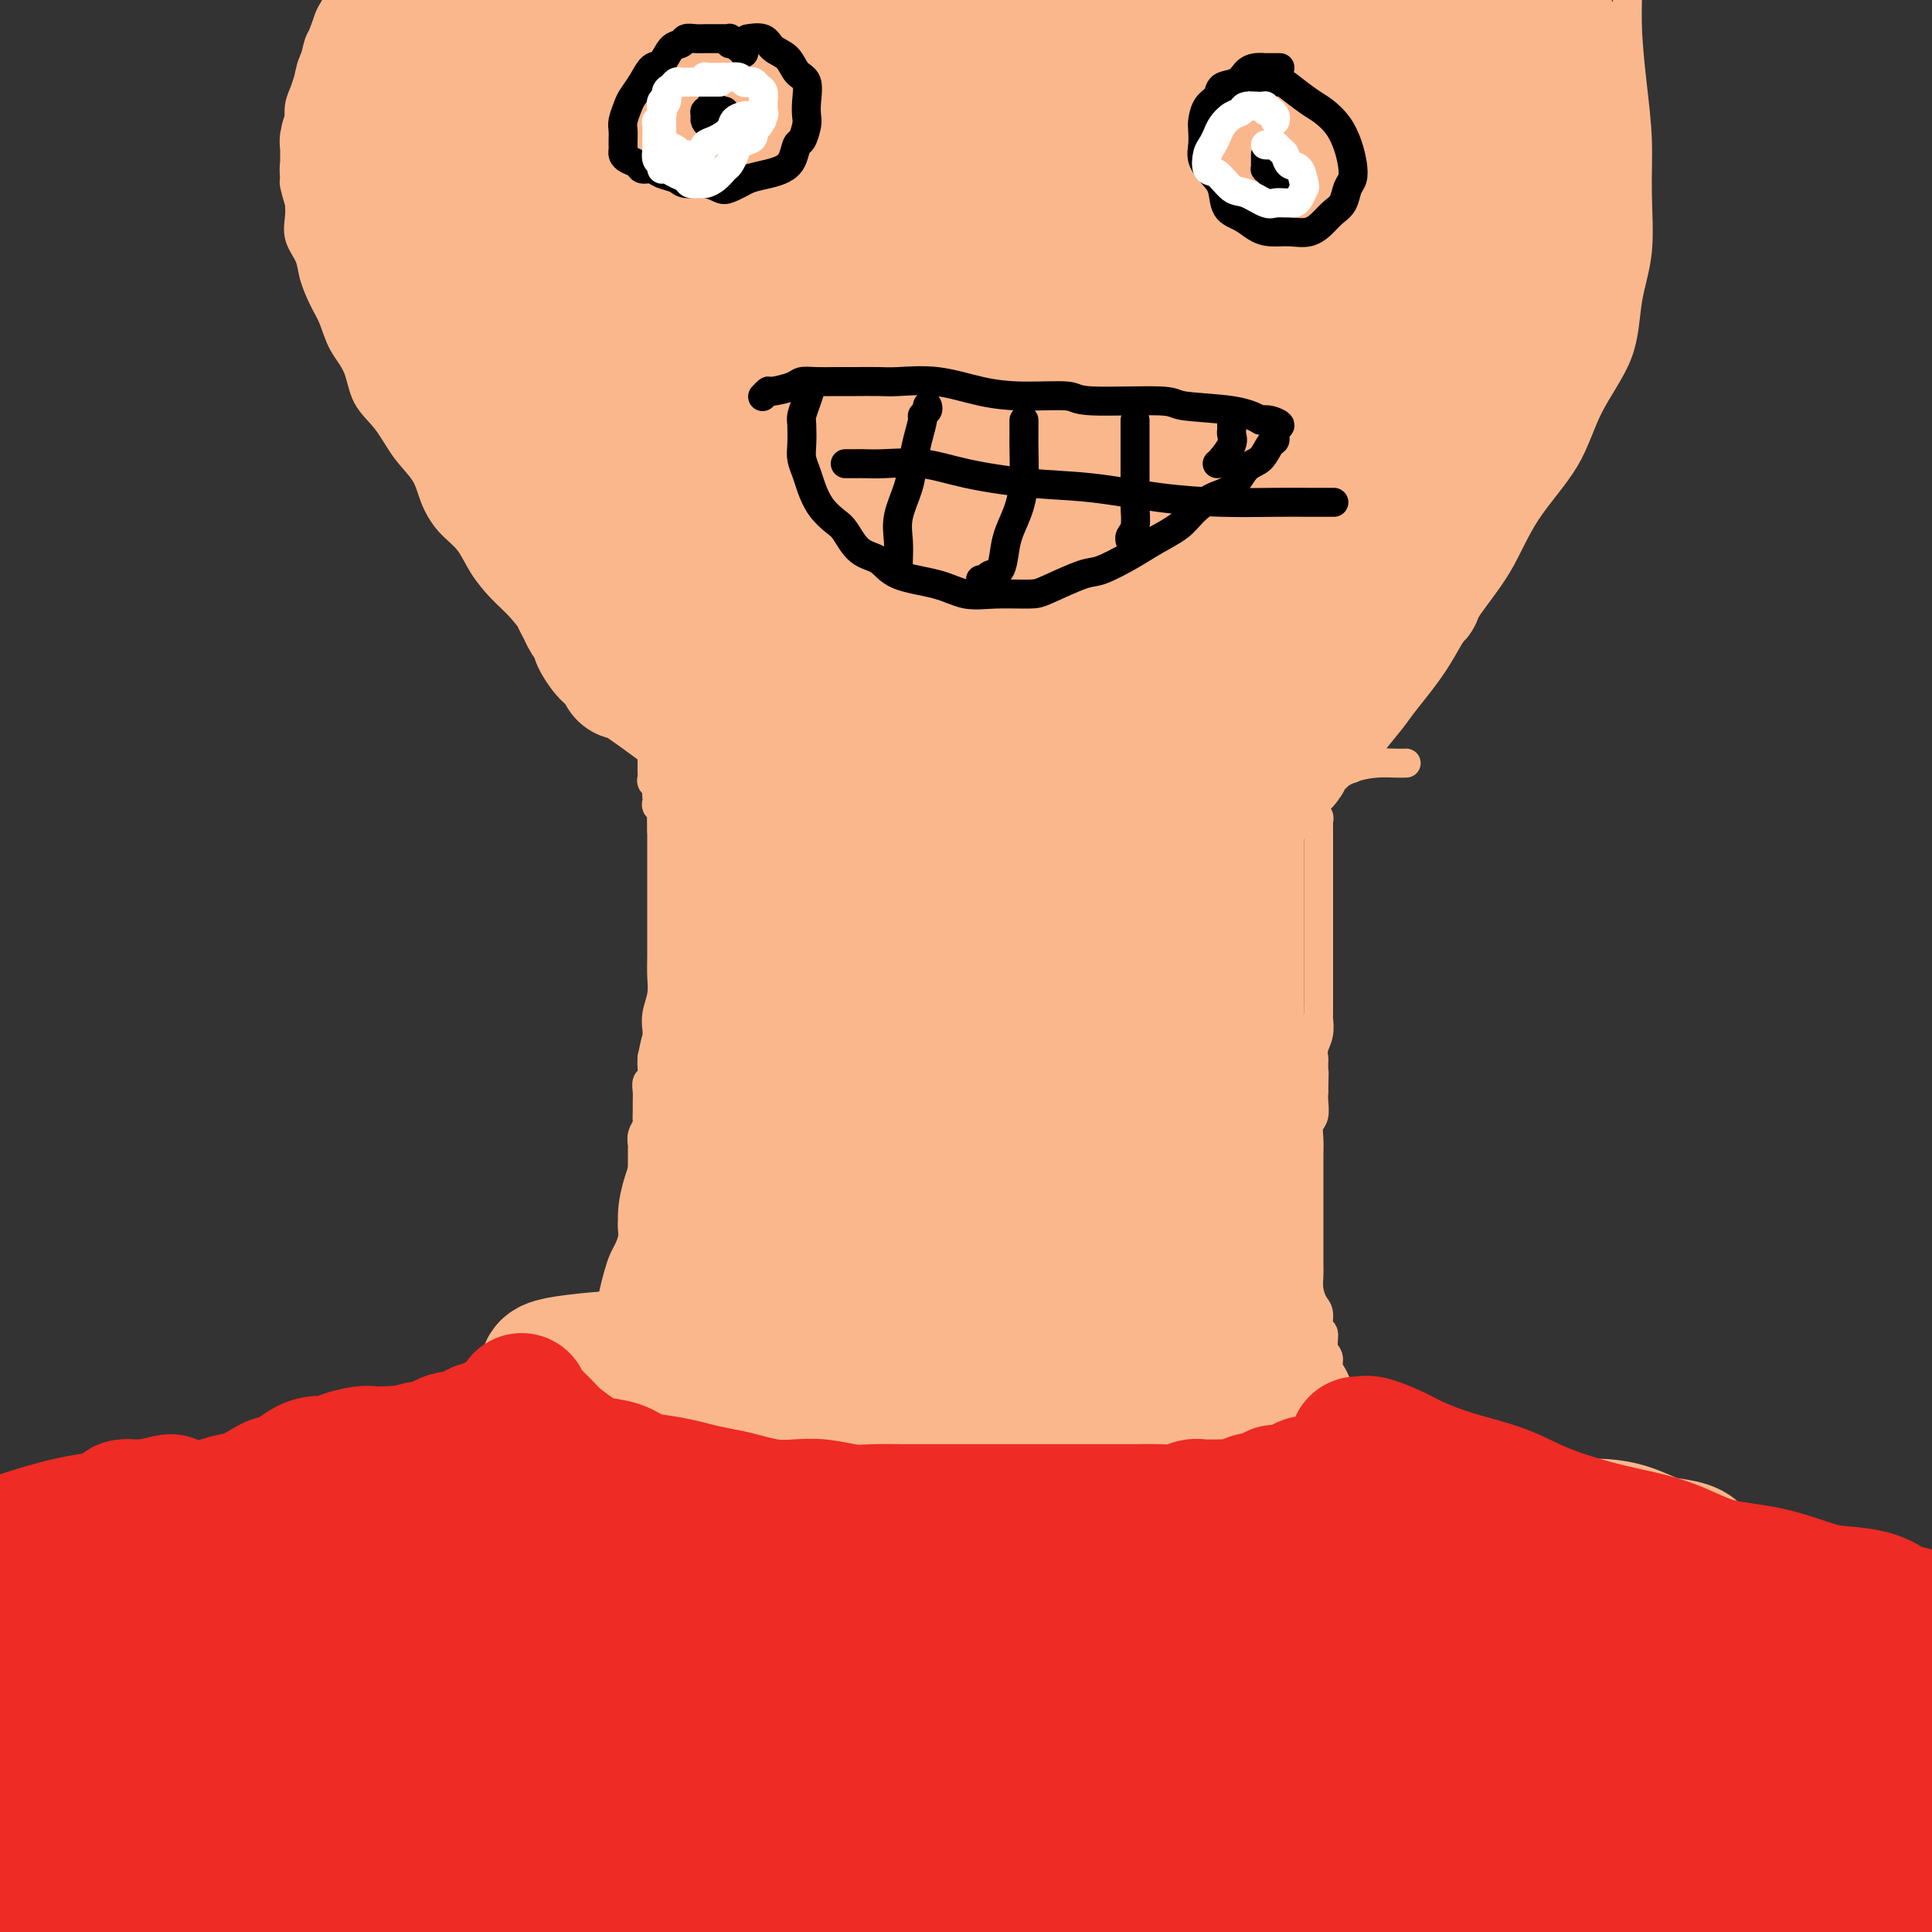 <svg viewBox='0 0 400 400' version='1.1' xmlns='http://www.w3.org/2000/svg' xmlns:xlink='http://www.w3.org/1999/xlink'><rect x="0" y="0" width="400" height="400" fill="#333333" stroke="none"/><g fill='none' stroke='#FBB78C' stroke-width='6' stroke-linecap='round' stroke-linejoin='round'><path d='M0,325c-0.006,0.081 -0.011,0.162 0,0c0.011,-0.162 0.039,-0.568 0,-1c-0.039,-0.432 -0.146,-0.889 0,-1c0.146,-0.111 0.546,0.125 1,0c0.454,-0.125 0.962,-0.611 1,-1c0.038,-0.389 -0.395,-0.682 0,-1c0.395,-0.318 1.616,-0.663 2,-1c0.384,-0.337 -0.071,-0.668 0,-1c0.071,-0.332 0.667,-0.666 1,-1c0.333,-0.334 0.404,-0.666 1,-1c0.596,-0.334 1.718,-0.668 2,-1c0.282,-0.332 -0.276,-0.663 0,-1c0.276,-0.337 1.386,-0.682 2,-1c0.614,-0.318 0.733,-0.611 1,-1c0.267,-0.389 0.683,-0.874 1,-1c0.317,-0.126 0.536,0.106 1,0c0.464,-0.106 1.175,-0.549 2,-1c0.825,-0.451 1.764,-0.909 2,-1c0.236,-0.091 -0.232,0.186 0,0c0.232,-0.186 1.164,-0.833 2,-1c0.836,-0.167 1.575,0.148 2,0c0.425,-0.148 0.537,-0.758 1,-1c0.463,-0.242 1.279,-0.117 2,0c0.721,0.117 1.349,0.227 2,0c0.651,-0.227 1.324,-0.792 2,-1c0.676,-0.208 1.354,-0.060 2,0c0.646,0.060 1.261,0.030 2,0c0.739,-0.030 1.601,-0.061 2,0c0.399,0.061 0.334,0.213 1,0c0.666,-0.213 2.062,-0.792 3,-1c0.938,-0.208 1.416,-0.045 2,0c0.584,0.045 1.273,-0.026 2,0c0.727,0.026 1.494,0.150 2,0c0.506,-0.150 0.753,-0.575 1,-1'/><path d='M45,305c4.665,-0.619 3.329,-0.166 3,0c-0.329,0.166 0.350,0.044 1,0c0.650,-0.044 1.273,-0.012 2,0c0.727,0.012 1.560,0.003 2,0c0.440,-0.003 0.489,-0.001 1,0c0.511,0.001 1.484,0.000 2,0c0.516,-0.000 0.575,-0.000 1,0c0.425,0.000 1.216,0.000 2,0c0.784,-0.000 1.561,-0.000 2,0c0.439,0.000 0.540,0.001 1,0c0.460,-0.001 1.279,-0.004 2,0c0.721,0.004 1.344,0.015 2,0c0.656,-0.015 1.345,-0.057 2,0c0.655,0.057 1.277,0.212 2,0c0.723,-0.212 1.546,-0.793 2,-1c0.454,-0.207 0.539,-0.041 1,0c0.461,0.041 1.297,-0.041 2,0c0.703,0.041 1.273,0.207 2,0c0.727,-0.207 1.613,-0.788 2,-1c0.387,-0.212 0.277,-0.057 1,0c0.723,0.057 2.280,0.015 3,0c0.720,-0.015 0.602,-0.004 1,0c0.398,0.004 1.313,0.002 2,0c0.687,-0.002 1.145,-0.004 2,0c0.855,0.004 2.108,0.015 3,0c0.892,-0.015 1.423,-0.057 2,0c0.577,0.057 1.201,0.211 2,0c0.799,-0.211 1.772,-0.788 2,-1c0.228,-0.212 -0.289,-0.061 0,0c0.289,0.061 1.383,0.031 2,0c0.617,-0.031 0.757,-0.065 1,0c0.243,0.065 0.590,0.228 1,0c0.410,-0.228 0.883,-0.849 1,-1c0.117,-0.151 -0.123,0.167 0,0c0.123,-0.167 0.610,-0.818 1,-1c0.390,-0.182 0.682,0.105 1,0c0.318,-0.105 0.662,-0.601 1,-1c0.338,-0.399 0.669,-0.699 1,-1'/><path d='M106,298c1.832,-0.743 0.910,-0.100 1,0c0.090,0.100 1.190,-0.344 2,-1c0.810,-0.656 1.329,-1.523 2,-2c0.671,-0.477 1.493,-0.565 2,-1c0.507,-0.435 0.699,-1.219 1,-2c0.301,-0.781 0.711,-1.560 1,-2c0.289,-0.440 0.458,-0.541 1,-1c0.542,-0.459 1.458,-1.277 2,-2c0.542,-0.723 0.710,-1.351 1,-2c0.290,-0.649 0.703,-1.318 1,-2c0.297,-0.682 0.479,-1.375 1,-2c0.521,-0.625 1.382,-1.181 2,-2c0.618,-0.819 0.992,-1.903 1,-3c0.008,-1.097 -0.349,-2.209 0,-3c0.349,-0.791 1.402,-1.261 2,-2c0.598,-0.739 0.739,-1.748 1,-3c0.261,-1.252 0.643,-2.747 1,-4c0.357,-1.253 0.688,-2.265 1,-3c0.312,-0.735 0.604,-1.193 1,-2c0.396,-0.807 0.894,-1.963 1,-3c0.106,-1.037 -0.182,-1.955 0,-3c0.182,-1.045 0.833,-2.218 1,-3c0.167,-0.782 -0.152,-1.173 0,-2c0.152,-0.827 0.773,-2.091 1,-3c0.227,-0.909 0.060,-1.465 0,-2c-0.060,-0.535 -0.012,-1.050 0,-2c0.012,-0.950 -0.011,-2.334 0,-3c0.011,-0.666 0.055,-0.615 0,-1c-0.055,-0.385 -0.211,-1.205 0,-2c0.211,-0.795 0.789,-1.564 1,-2c0.211,-0.436 0.056,-0.541 0,-1c-0.056,-0.459 -0.011,-1.274 0,-2c0.011,-0.726 -0.011,-1.363 0,-2c0.011,-0.637 0.055,-1.273 0,-2c-0.055,-0.727 -0.211,-1.545 0,-2c0.211,-0.455 0.788,-0.545 1,-1c0.212,-0.455 0.061,-1.273 0,-2c-0.061,-0.727 -0.030,-1.364 0,-2'/><path d='M135,219c1.620,-8.112 1.170,-2.392 1,-1c-0.170,1.392 -0.060,-1.544 0,-3c0.060,-1.456 0.069,-1.432 0,-2c-0.069,-0.568 -0.215,-1.728 0,-3c0.215,-1.272 0.790,-2.655 1,-4c0.210,-1.345 0.056,-2.652 0,-4c-0.056,-1.348 -0.015,-2.738 0,-4c0.015,-1.262 0.004,-2.395 0,-4c-0.004,-1.605 -0.001,-3.683 0,-5c0.001,-1.317 0.000,-1.872 0,-3c-0.000,-1.128 -0.000,-2.830 0,-4c0.000,-1.170 0.000,-1.809 0,-3c-0.000,-1.191 -0.000,-2.935 0,-4c0.000,-1.065 0.000,-1.452 0,-2c-0.000,-0.548 -0.000,-1.257 0,-2c0.000,-0.743 0.000,-1.520 0,-2c-0.000,-0.480 -0.000,-0.665 0,-1c0.000,-0.335 0.000,-0.821 0,-1c-0.000,-0.179 -0.000,-0.051 0,0c0.000,0.051 0.000,0.026 0,0'/><path d='M399,345c0.062,0.193 0.123,0.386 0,0c-0.123,-0.386 -0.431,-1.350 -1,-2c-0.569,-0.650 -1.400,-0.985 -2,-1c-0.600,-0.015 -0.968,0.291 -1,0c-0.032,-0.291 0.273,-1.177 0,-2c-0.273,-0.823 -1.123,-1.582 -2,-2c-0.877,-0.418 -1.779,-0.496 -2,-1c-0.221,-0.504 0.241,-1.434 0,-2c-0.241,-0.566 -1.185,-0.768 -2,-1c-0.815,-0.232 -1.502,-0.495 -2,-1c-0.498,-0.505 -0.808,-1.253 -1,-2c-0.192,-0.747 -0.267,-1.495 -1,-2c-0.733,-0.505 -2.124,-0.768 -3,-1c-0.876,-0.232 -1.237,-0.433 -2,-1c-0.763,-0.567 -1.930,-1.499 -3,-2c-1.070,-0.501 -2.044,-0.572 -3,-1c-0.956,-0.428 -1.892,-1.213 -3,-2c-1.108,-0.787 -2.386,-1.576 -4,-2c-1.614,-0.424 -3.564,-0.485 -5,-1c-1.436,-0.515 -2.358,-1.485 -4,-2c-1.642,-0.515 -4.003,-0.574 -6,-1c-1.997,-0.426 -3.629,-1.218 -5,-2c-1.371,-0.782 -2.481,-1.554 -4,-2c-1.519,-0.446 -3.446,-0.567 -5,-1c-1.554,-0.433 -2.735,-1.177 -4,-2c-1.265,-0.823 -2.614,-1.726 -4,-2c-1.386,-0.274 -2.807,0.080 -4,0c-1.193,-0.080 -2.157,-0.595 -3,-1c-0.843,-0.405 -1.565,-0.700 -3,-1c-1.435,-0.300 -3.583,-0.605 -5,-1c-1.417,-0.395 -2.104,-0.880 -3,-1c-0.896,-0.120 -2.001,0.127 -3,0c-0.999,-0.127 -1.892,-0.626 -3,-1c-1.108,-0.374 -2.432,-0.621 -3,-1c-0.568,-0.379 -0.379,-0.889 -1,-1c-0.621,-0.111 -2.053,0.176 -3,0c-0.947,-0.176 -1.409,-0.817 -2,-1c-0.591,-0.183 -1.312,0.090 -2,0c-0.688,-0.090 -1.344,-0.545 -2,-1'/><path d='M293,298c-11.583,-3.417 -3.541,-0.958 -1,0c2.541,0.958 -0.418,0.415 -2,0c-1.582,-0.415 -1.786,-0.704 -2,-1c-0.214,-0.296 -0.437,-0.601 -1,-1c-0.563,-0.399 -1.465,-0.893 -2,-1c-0.535,-0.107 -0.703,0.175 -1,0c-0.297,-0.175 -0.724,-0.805 -1,-1c-0.276,-0.195 -0.403,0.046 -1,0c-0.597,-0.046 -1.666,-0.379 -2,-1c-0.334,-0.621 0.065,-1.531 0,-2c-0.065,-0.469 -0.596,-0.496 -1,-1c-0.404,-0.504 -0.682,-1.486 -1,-2c-0.318,-0.514 -0.678,-0.559 -1,-1c-0.322,-0.441 -0.607,-1.278 -1,-2c-0.393,-0.722 -0.894,-1.329 -1,-2c-0.106,-0.671 0.183,-1.405 0,-2c-0.183,-0.595 -0.836,-1.051 -1,-2c-0.164,-0.949 0.163,-2.393 0,-3c-0.163,-0.607 -0.814,-0.379 -1,-1c-0.186,-0.621 0.094,-2.090 0,-3c-0.094,-0.910 -0.561,-1.260 -1,-2c-0.439,-0.740 -0.850,-1.870 -1,-3c-0.150,-1.130 -0.040,-2.260 0,-3c0.040,-0.740 0.011,-1.089 0,-2c-0.011,-0.911 -0.003,-2.383 0,-3c0.003,-0.617 0.001,-0.377 0,-1c-0.001,-0.623 -0.000,-2.108 0,-3c0.000,-0.892 0.000,-1.191 0,-2c-0.000,-0.809 -0.000,-2.127 0,-3c0.000,-0.873 0.000,-1.300 0,-2c-0.000,-0.700 -0.001,-1.672 0,-3c0.001,-1.328 0.004,-3.012 0,-4c-0.004,-0.988 -0.015,-1.279 0,-2c0.015,-0.721 0.057,-1.870 0,-3c-0.057,-1.130 -0.211,-2.241 0,-3c0.211,-0.759 0.788,-1.166 1,-2c0.212,-0.834 0.061,-2.095 0,-3c-0.061,-0.905 -0.030,-1.452 0,-2'/><path d='M272,226c0.154,-6.781 0.040,-3.234 0,-2c-0.040,1.234 -0.007,0.154 0,-1c0.007,-1.154 -0.012,-2.383 0,-3c0.012,-0.617 0.056,-0.621 0,-1c-0.056,-0.379 -0.211,-1.131 0,-2c0.211,-0.869 0.789,-1.854 1,-3c0.211,-1.146 0.057,-2.453 0,-3c-0.057,-0.547 -0.015,-0.336 0,-1c0.015,-0.664 0.004,-2.205 0,-3c-0.004,-0.795 -0.001,-0.843 0,-1c0.001,-0.157 0.000,-0.422 0,-1c-0.000,-0.578 -0.000,-1.468 0,-2c0.000,-0.532 0.000,-0.706 0,-1c-0.000,-0.294 -0.000,-0.709 0,-1c0.000,-0.291 0.000,-0.458 0,-1c-0.000,-0.542 -0.000,-1.459 0,-2c0.000,-0.541 0.000,-0.707 0,-1c-0.000,-0.293 -0.000,-0.713 0,-1c0.000,-0.287 0.000,-0.442 0,-1c-0.000,-0.558 -0.000,-1.519 0,-2c0.000,-0.481 0.000,-0.484 0,-1c-0.000,-0.516 -0.000,-1.547 0,-2c0.000,-0.453 0.000,-0.329 0,-1c-0.000,-0.671 -0.000,-2.137 0,-3c0.000,-0.863 0.000,-1.123 0,-2c-0.000,-0.877 -0.000,-2.370 0,-3c0.000,-0.630 0.000,-0.396 0,-1c-0.000,-0.604 -0.000,-2.046 0,-3c0.000,-0.954 0.001,-1.422 0,-2c-0.001,-0.578 -0.004,-1.268 0,-2c0.004,-0.732 0.015,-1.506 0,-2c-0.015,-0.494 -0.056,-0.709 0,-1c0.056,-0.291 0.207,-0.659 0,-1c-0.207,-0.341 -0.774,-0.655 -1,-1c-0.226,-0.345 -0.112,-0.721 0,-1c0.112,-0.279 0.223,-0.460 0,-1c-0.223,-0.540 -0.778,-1.440 -1,-2c-0.222,-0.560 -0.111,-0.780 0,-1'/><path d='M271,163c-0.155,-9.976 -0.042,-3.417 0,-1c0.042,2.417 0.012,0.690 0,0c-0.012,-0.690 -0.006,-0.345 0,0'/><path d='M137,172c-0.002,-0.333 -0.004,-0.667 0,-1c0.004,-0.333 0.015,-0.667 0,-1c-0.015,-0.333 -0.057,-0.667 0,-1c0.057,-0.333 0.211,-0.667 0,-1c-0.211,-0.333 -0.788,-0.667 -1,-1c-0.212,-0.333 -0.061,-0.667 0,-1c0.061,-0.333 0.030,-0.667 0,-1c-0.030,-0.333 -0.061,-0.667 0,-1c0.061,-0.333 0.212,-0.667 0,-1c-0.212,-0.333 -0.789,-0.667 -1,-1c-0.211,-0.333 -0.057,-0.667 0,-1c0.057,-0.333 0.015,-0.667 0,-1c-0.015,-0.333 -0.004,-0.665 0,-1c0.004,-0.335 0.001,-0.672 0,-1c-0.001,-0.328 -0.000,-0.647 0,-1c0.000,-0.353 0.000,-0.738 0,-1c-0.000,-0.262 -0.000,-0.399 0,-1c0.000,-0.601 0.000,-1.666 0,-2c-0.000,-0.334 -0.000,0.065 0,0c0.000,-0.065 0.000,-0.592 0,-1c-0.000,-0.408 -0.000,-0.697 0,-1c0.000,-0.303 0.000,-0.620 0,-1c-0.000,-0.380 -0.000,-0.823 0,-1c0.000,-0.177 0.000,-0.089 0,0'/><path d='M135,148c-0.304,0.122 -0.607,0.244 -1,0c-0.393,-0.244 -0.875,-0.854 -1,-1c-0.125,-0.146 0.107,0.171 0,0c-0.107,-0.171 -0.554,-0.829 -1,-1c-0.446,-0.171 -0.892,0.147 -1,0c-0.108,-0.147 0.123,-0.759 0,-1c-0.123,-0.241 -0.599,-0.110 -1,0c-0.401,0.110 -0.726,0.200 -1,0c-0.274,-0.200 -0.498,-0.689 -1,-1c-0.502,-0.311 -1.282,-0.443 -2,-1c-0.718,-0.557 -1.374,-1.540 -2,-2c-0.626,-0.460 -1.223,-0.398 -2,-1c-0.777,-0.602 -1.733,-1.867 -3,-3c-1.267,-1.133 -2.846,-2.132 -4,-3c-1.154,-0.868 -1.883,-1.604 -3,-3c-1.117,-1.396 -2.623,-3.453 -4,-5c-1.377,-1.547 -2.624,-2.583 -4,-4c-1.376,-1.417 -2.881,-3.214 -4,-5c-1.119,-1.786 -1.853,-3.560 -3,-5c-1.147,-1.440 -2.707,-2.545 -4,-4c-1.293,-1.455 -2.318,-3.262 -3,-5c-0.682,-1.738 -1.021,-3.409 -2,-5c-0.979,-1.591 -2.598,-3.103 -4,-5c-1.402,-1.897 -2.588,-4.181 -4,-6c-1.412,-1.819 -3.049,-3.174 -4,-5c-0.951,-1.826 -1.214,-4.123 -2,-6c-0.786,-1.877 -2.093,-3.334 -3,-5c-0.907,-1.666 -1.413,-3.540 -2,-5c-0.587,-1.460 -1.253,-2.505 -2,-4c-0.747,-1.495 -1.573,-3.439 -2,-5c-0.427,-1.561 -0.455,-2.738 -1,-4c-0.545,-1.262 -1.608,-2.609 -2,-4c-0.392,-1.391 -0.112,-2.826 0,-4c0.112,-1.174 0.056,-2.087 0,-3'/><path d='M62,42c-2.166,-6.903 -0.581,-4.160 0,-4c0.581,0.160 0.159,-2.264 0,-4c-0.159,-1.736 -0.054,-2.786 0,-4c0.054,-1.214 0.056,-2.592 0,-4c-0.056,-1.408 -0.170,-2.846 0,-4c0.170,-1.154 0.623,-2.023 1,-3c0.377,-0.977 0.678,-2.061 1,-3c0.322,-0.939 0.664,-1.732 1,-3c0.336,-1.268 0.668,-3.010 1,-4c0.332,-0.990 0.666,-1.227 1,-2c0.334,-0.773 0.667,-2.084 1,-3c0.333,-0.916 0.667,-1.439 1,-2c0.333,-0.561 0.667,-1.160 1,-2c0.333,-0.840 0.667,-1.920 1,-3'/><path d='M280,159c-0.119,0.117 -0.238,0.235 0,0c0.238,-0.235 0.834,-0.822 1,-1c0.166,-0.178 -0.096,0.052 0,0c0.096,-0.052 0.552,-0.386 1,-1c0.448,-0.614 0.889,-1.507 2,-3c1.111,-1.493 2.890,-3.584 4,-5c1.110,-1.416 1.549,-2.156 3,-4c1.451,-1.844 3.914,-4.792 6,-8c2.086,-3.208 3.794,-6.675 6,-10c2.206,-3.325 4.910,-6.510 7,-10c2.090,-3.490 3.567,-7.287 6,-11c2.433,-3.713 5.822,-7.341 8,-11c2.178,-3.659 3.144,-7.349 5,-11c1.856,-3.651 4.603,-7.263 6,-11c1.397,-3.737 1.443,-7.601 2,-11c0.557,-3.399 1.624,-6.335 2,-10c0.376,-3.665 0.062,-8.059 0,-12c-0.062,-3.941 0.128,-7.427 0,-11c-0.128,-3.573 -0.573,-7.231 -1,-11c-0.427,-3.769 -0.836,-7.648 -1,-11c-0.164,-3.352 -0.082,-6.176 0,-9'/><path d='M273,163c0.020,-0.418 0.041,-0.837 0,-1c-0.041,-0.163 -0.143,-0.072 0,0c0.143,0.072 0.531,0.124 1,0c0.469,-0.124 1.019,-0.426 2,-1c0.981,-0.574 2.393,-1.422 4,-2c1.607,-0.578 3.410,-0.887 5,-1c1.590,-0.113 2.966,-0.030 4,0c1.034,0.030 1.724,0.009 2,0c0.276,-0.009 0.138,-0.004 0,0'/></g>
<g fill='none' stroke='#FBB78C' stroke-width='28' stroke-linecap='round' stroke-linejoin='round'><path d='M58,334c0.109,0.089 0.218,0.179 1,0c0.782,-0.179 2.236,-0.625 3,-1c0.764,-0.375 0.836,-0.678 1,-1c0.164,-0.322 0.420,-0.664 0,-1c-0.420,-0.336 -1.515,-0.668 -3,-1c-1.485,-0.332 -3.359,-0.666 -6,-1c-2.641,-0.334 -6.050,-0.670 -10,-1c-3.950,-0.330 -8.440,-0.656 -13,-1c-4.560,-0.344 -9.189,-0.708 -14,-1c-4.811,-0.292 -9.803,-0.512 -13,0c-3.197,0.512 -4.598,1.756 -6,3'/><path d='M4,347c-0.745,-0.167 -1.491,-0.333 0,0c1.491,0.333 5.218,1.166 9,2c3.782,0.834 7.620,1.668 12,2c4.380,0.332 9.301,0.161 14,0c4.699,-0.161 9.177,-0.312 14,-1c4.823,-0.688 9.990,-1.913 15,-3c5.010,-1.087 9.864,-2.035 14,-3c4.136,-0.965 7.553,-1.946 11,-3c3.447,-1.054 6.924,-2.179 9,-3c2.076,-0.821 2.751,-1.337 4,-2c1.249,-0.663 3.072,-1.472 4,-2c0.928,-0.528 0.963,-0.775 1,-1c0.037,-0.225 0.078,-0.428 0,-1c-0.078,-0.572 -0.276,-1.511 -1,-2c-0.724,-0.489 -1.975,-0.526 -4,-1c-2.025,-0.474 -4.824,-1.386 -8,-2c-3.176,-0.614 -6.727,-0.931 -10,-1c-3.273,-0.069 -6.266,0.109 -10,1c-3.734,0.891 -8.208,2.496 -13,4c-4.792,1.504 -9.903,2.909 -15,5c-5.097,2.091 -10.181,4.870 -15,8c-4.819,3.130 -9.374,6.612 -14,10c-4.626,3.388 -9.322,6.682 -13,10c-3.678,3.318 -6.339,6.659 -9,10'/><path d='M0,384c-1.443,0.047 -2.887,0.094 0,0c2.887,-0.094 10.103,-0.329 19,-2c8.897,-1.671 19.475,-4.777 31,-8c11.525,-3.223 23.996,-6.563 38,-11c14.004,-4.437 29.541,-9.972 43,-15c13.459,-5.028 24.841,-9.548 34,-14c9.159,-4.452 16.094,-8.834 21,-12c4.906,-3.166 7.782,-5.114 9,-7c1.218,-1.886 0.777,-3.708 -1,-5c-1.777,-1.292 -4.892,-2.053 -11,-3c-6.108,-0.947 -15.210,-2.081 -26,-3c-10.790,-0.919 -23.270,-1.625 -36,-1c-12.730,0.625 -25.711,2.580 -39,5c-13.289,2.420 -26.885,5.305 -39,9c-12.115,3.695 -22.747,8.198 -32,12c-9.253,3.802 -17.126,6.901 -25,10'/><path d='M27,352c-2.907,0.456 -5.814,0.912 0,0c5.814,-0.912 20.350,-3.193 33,-5c12.650,-1.807 23.414,-3.139 35,-5c11.586,-1.861 23.994,-4.250 34,-6c10.006,-1.750 17.608,-2.861 24,-4c6.392,-1.139 11.572,-2.305 15,-3c3.428,-0.695 5.104,-0.919 6,-1c0.896,-0.081 1.013,-0.018 1,0c-0.013,0.018 -0.156,-0.010 -1,0c-0.844,0.010 -2.389,0.059 -4,0c-1.611,-0.059 -3.288,-0.224 -5,0c-1.712,0.224 -3.459,0.838 -5,1c-1.541,0.162 -2.875,-0.127 -5,0c-2.125,0.127 -5.042,0.670 -8,1c-2.958,0.330 -5.959,0.446 -10,1c-4.041,0.554 -9.123,1.546 -15,2c-5.877,0.454 -12.549,0.371 -19,1c-6.451,0.629 -12.680,1.971 -19,4c-6.320,2.029 -12.730,4.744 -18,7c-5.270,2.256 -9.400,4.051 -13,6c-3.600,1.949 -6.670,4.052 -8,6c-1.330,1.948 -0.922,3.740 -1,5c-0.078,1.260 -0.644,1.987 1,3c1.644,1.013 5.498,2.312 12,3c6.502,0.688 15.652,0.766 26,1c10.348,0.234 21.893,0.625 37,0c15.107,-0.625 33.775,-2.266 51,-4c17.225,-1.734 33.007,-3.561 48,-5c14.993,-1.439 29.196,-2.491 42,-4c12.804,-1.509 24.210,-3.477 33,-5c8.790,-1.523 14.965,-2.601 19,-3c4.035,-0.399 5.928,-0.118 7,0c1.072,0.118 1.321,0.072 0,0c-1.321,-0.072 -4.212,-0.170 -9,0c-4.788,0.170 -11.474,0.609 -23,1c-11.526,0.391 -27.894,0.734 -44,1c-16.106,0.266 -31.952,0.456 -49,1c-17.048,0.544 -35.300,1.441 -53,3c-17.700,1.559 -34.850,3.779 -52,6'/><path d='M90,360c-22.858,2.485 -27.501,4.197 -34,6c-6.499,1.803 -14.852,3.699 -19,5c-4.148,1.301 -4.091,2.009 -4,3c0.091,0.991 0.215,2.264 3,3c2.785,0.736 8.231,0.935 17,1c8.769,0.065 20.862,-0.002 35,0c14.138,0.002 30.321,0.075 47,0c16.679,-0.075 33.854,-0.297 53,-1c19.146,-0.703 40.263,-1.887 60,-3c19.737,-1.113 38.094,-2.154 55,-3c16.906,-0.846 32.359,-1.497 47,-2c14.641,-0.503 28.469,-0.858 38,-1c9.531,-0.142 14.766,-0.071 20,0'/><path d='M388,378c3.150,-0.362 6.299,-0.725 0,0c-6.299,0.725 -22.047,2.537 -37,4c-14.953,1.463 -29.111,2.578 -44,4c-14.889,1.422 -30.509,3.152 -47,5c-16.491,1.848 -33.855,3.814 -48,6c-14.145,2.186 -25.073,4.593 -36,7'/><path d='M218,396c-3.929,0.386 -7.859,0.773 0,0c7.859,-0.773 27.506,-2.704 44,-4c16.494,-1.296 29.833,-1.956 43,-3c13.167,-1.044 26.160,-2.474 39,-3c12.840,-0.526 25.526,-0.150 35,0c9.474,0.150 15.737,0.075 22,0'/><path d='M392,390c2.612,0.012 5.224,0.024 0,0c-5.224,-0.024 -18.285,-0.083 -32,0c-13.715,0.083 -28.086,0.307 -46,0c-17.914,-0.307 -39.371,-1.146 -60,-2c-20.629,-0.854 -40.430,-1.724 -59,-2c-18.570,-0.276 -35.909,0.041 -52,1c-16.091,0.959 -30.933,2.558 -41,4c-10.067,1.442 -15.360,2.726 -19,4c-3.640,1.274 -5.626,2.538 -7,3c-1.374,0.462 -2.135,0.122 -1,0c1.135,-0.122 4.168,-0.026 9,0c4.832,0.026 11.464,-0.016 21,0c9.536,0.016 21.977,0.092 36,0c14.023,-0.092 29.627,-0.350 45,-1c15.373,-0.650 30.515,-1.690 47,-2c16.485,-0.310 34.313,0.112 50,0c15.687,-0.112 29.233,-0.758 41,-1c11.767,-0.242 21.753,-0.079 29,0c7.247,0.079 11.753,0.074 14,0c2.247,-0.074 2.235,-0.218 1,0c-1.235,0.218 -3.694,0.798 -11,1c-7.306,0.202 -19.459,0.026 -35,0c-15.541,-0.026 -34.470,0.098 -55,0c-20.530,-0.098 -42.660,-0.419 -67,-1c-24.340,-0.581 -50.889,-1.424 -74,-2c-23.111,-0.576 -42.785,-0.886 -59,-1c-16.215,-0.114 -28.970,-0.033 -38,0c-9.030,0.033 -14.335,0.019 -17,0c-2.665,-0.019 -2.691,-0.043 -2,0c0.691,0.043 2.099,0.153 5,0c2.901,-0.153 7.295,-0.568 14,-1c6.705,-0.432 15.721,-0.880 27,-1c11.279,-0.120 24.822,0.087 41,0c16.178,-0.087 34.991,-0.469 53,-1c18.009,-0.531 35.212,-1.211 53,-2c17.788,-0.789 36.160,-1.686 55,-3c18.840,-1.314 38.149,-3.046 55,-4c16.851,-0.954 31.243,-1.130 43,-2c11.757,-0.870 20.878,-2.435 30,-4'/><path d='M386,373c33.167,-2.500 24.583,-2.250 16,-2'/><path d='M386,369c2.448,0.352 4.897,0.704 0,0c-4.897,-0.704 -17.138,-2.465 -30,-4c-12.862,-1.535 -26.344,-2.846 -41,-4c-14.656,-1.154 -30.487,-2.152 -45,-3c-14.513,-0.848 -27.708,-1.548 -42,-2c-14.292,-0.452 -29.681,-0.657 -42,-1c-12.319,-0.343 -21.569,-0.824 -29,-1c-7.431,-0.176 -13.042,-0.047 -17,0c-3.958,0.047 -6.263,0.013 -7,0c-0.737,-0.013 0.092,-0.007 2,0c1.908,0.007 4.894,0.013 10,0c5.106,-0.013 12.331,-0.045 21,0c8.669,0.045 18.783,0.167 29,0c10.217,-0.167 20.539,-0.622 31,-1c10.461,-0.378 21.062,-0.679 31,-1c9.938,-0.321 19.213,-0.660 27,-1c7.787,-0.340 14.085,-0.679 20,-1c5.915,-0.321 11.445,-0.622 16,-1c4.555,-0.378 8.133,-0.832 11,-1c2.867,-0.168 5.022,-0.049 6,0c0.978,0.049 0.778,0.029 1,0c0.222,-0.029 0.864,-0.066 1,0c0.136,0.066 -0.235,0.236 -1,0c-0.765,-0.236 -1.923,-0.877 -4,-1c-2.077,-0.123 -5.072,0.271 -9,0c-3.928,-0.271 -8.787,-1.207 -16,-2c-7.213,-0.793 -16.779,-1.443 -27,-2c-10.221,-0.557 -21.097,-1.022 -32,-2c-10.903,-0.978 -21.834,-2.468 -33,-3c-11.166,-0.532 -22.566,-0.104 -31,0c-8.434,0.104 -13.903,-0.116 -18,0c-4.097,0.116 -6.823,0.568 -8,1c-1.177,0.432 -0.804,0.845 1,1c1.804,0.155 5.038,0.053 12,0c6.962,-0.053 17.653,-0.059 30,0c12.347,0.059 26.351,0.181 41,0c14.649,-0.181 29.944,-0.664 46,-1c16.056,-0.336 32.873,-0.525 46,-1c13.127,-0.475 22.563,-1.238 32,-2'/><path d='M368,336c36.933,-0.689 25.267,-0.911 23,-1c-2.267,-0.089 4.867,-0.044 12,0'/><path d='M391,338c1.541,-0.204 3.082,-0.409 0,0c-3.082,0.409 -10.787,1.430 -18,2c-7.213,0.570 -13.935,0.689 -22,1c-8.065,0.311 -17.472,0.815 -26,1c-8.528,0.185 -16.176,0.049 -23,0c-6.824,-0.049 -12.824,-0.013 -19,0c-6.176,0.013 -12.527,0.003 -17,0c-4.473,-0.003 -7.069,0.001 -9,0c-1.931,-0.001 -3.198,-0.008 -4,0c-0.802,0.008 -1.139,0.033 -1,0c0.139,-0.033 0.754,-0.122 2,0c1.246,0.122 3.121,0.454 6,1c2.879,0.546 6.761,1.306 11,2c4.239,0.694 8.836,1.323 13,2c4.164,0.677 7.896,1.401 13,2c5.104,0.599 11.580,1.074 17,2c5.420,0.926 9.784,2.305 15,3c5.216,0.695 11.282,0.708 17,1c5.718,0.292 11.086,0.863 16,1c4.914,0.137 9.374,-0.159 13,0c3.626,0.159 6.417,0.775 9,1c2.583,0.225 4.956,0.060 6,0c1.044,-0.060 0.758,-0.016 1,0c0.242,0.016 1.012,0.003 1,0c-0.012,-0.003 -0.806,0.004 -1,0c-0.194,-0.004 0.213,-0.019 -1,0c-1.213,0.019 -4.045,0.072 -7,0c-2.955,-0.072 -6.031,-0.268 -10,-1c-3.969,-0.732 -8.829,-1.999 -14,-3c-5.171,-1.001 -10.653,-1.736 -16,-2c-5.347,-0.264 -10.558,-0.056 -14,0c-3.442,0.056 -5.114,-0.038 -6,0c-0.886,0.038 -0.986,0.209 -1,0c-0.014,-0.209 0.057,-0.796 1,-1c0.943,-0.204 2.758,-0.024 6,0c3.242,0.024 7.910,-0.107 13,0c5.090,0.107 10.601,0.452 16,1c5.399,0.548 10.685,1.299 16,2c5.315,0.701 10.657,1.350 16,2'/><path d='M390,355c13.000,0.833 12.000,0.917 11,1'/><path d='M385,345c2.013,0.696 4.025,1.392 0,0c-4.025,-1.392 -14.089,-4.870 -23,-7c-8.911,-2.130 -16.670,-2.910 -25,-4c-8.330,-1.090 -17.231,-2.488 -24,-3c-6.769,-0.512 -11.406,-0.138 -16,0c-4.594,0.138 -9.143,0.039 -13,0c-3.857,-0.039 -7.020,-0.019 -9,0c-1.980,0.019 -2.777,0.036 -3,0c-0.223,-0.036 0.127,-0.124 1,0c0.873,0.124 2.270,0.461 4,1c1.730,0.539 3.792,1.281 6,2c2.208,0.719 4.561,1.416 7,2c2.439,0.584 4.963,1.055 7,2c2.037,0.945 3.586,2.362 6,3c2.414,0.638 5.692,0.496 8,1c2.308,0.504 3.644,1.654 5,2c1.356,0.346 2.730,-0.111 4,0c1.270,0.111 2.435,0.789 3,1c0.565,0.211 0.530,-0.044 1,0c0.470,0.044 1.446,0.389 2,0c0.554,-0.389 0.686,-1.511 1,-2c0.314,-0.489 0.809,-0.345 1,-1c0.191,-0.655 0.079,-2.109 0,-3c-0.079,-0.891 -0.126,-1.219 0,-2c0.126,-0.781 0.426,-2.015 0,-3c-0.426,-0.985 -1.576,-1.722 -3,-3c-1.424,-1.278 -3.122,-3.096 -5,-5c-1.878,-1.904 -3.935,-3.894 -7,-6c-3.065,-2.106 -7.137,-4.330 -11,-6c-3.863,-1.670 -7.518,-2.788 -11,-4c-3.482,-1.212 -6.791,-2.519 -9,-3c-2.209,-0.481 -3.320,-0.137 -4,0c-0.680,0.137 -0.931,0.068 -1,0c-0.069,-0.068 0.042,-0.134 1,0c0.958,0.134 2.762,0.469 5,1c2.238,0.531 4.910,1.258 8,2c3.090,0.742 6.597,1.498 10,2c3.403,0.502 6.701,0.751 10,1'/><path d='M311,313c6.919,1.616 7.718,2.657 10,3c2.282,0.343 6.047,-0.011 9,0c2.953,0.011 5.095,0.388 7,1c1.905,0.612 3.573,1.460 5,2c1.427,0.540 2.612,0.774 4,1c1.388,0.226 2.980,0.446 4,1c1.020,0.554 1.469,1.444 2,2c0.531,0.556 1.143,0.779 2,1c0.857,0.221 1.958,0.441 3,1c1.042,0.559 2.025,1.458 3,2c0.975,0.542 1.940,0.726 3,1c1.060,0.274 2.213,0.637 3,1c0.787,0.363 1.208,0.726 2,1c0.792,0.274 1.956,0.457 3,1c1.044,0.543 1.966,1.445 3,2c1.034,0.555 2.178,0.764 3,1c0.822,0.236 1.323,0.500 2,1c0.677,0.500 1.529,1.236 2,2c0.471,0.764 0.559,1.556 1,2c0.441,0.444 1.235,0.542 2,1c0.765,0.458 1.500,1.278 2,2c0.500,0.722 0.764,1.346 1,2c0.236,0.654 0.445,1.338 1,2c0.555,0.662 1.458,1.303 2,2c0.542,0.697 0.723,1.450 1,2c0.277,0.550 0.648,0.897 1,2c0.352,1.103 0.683,2.963 1,4c0.317,1.037 0.621,1.250 1,2c0.379,0.750 0.834,2.035 1,3c0.166,0.965 0.045,1.609 0,3c-0.045,1.391 -0.012,3.529 0,5c0.012,1.471 0.003,2.275 0,3c-0.003,0.725 -0.001,1.369 0,2c0.001,0.631 0.000,1.247 0,2c-0.000,0.753 -0.000,1.644 0,2c0.000,0.356 0.000,0.178 0,0'/><path d='M395,378c0.500,4.333 0.250,2.167 0,0'/><path d='M275,334c-0.064,-0.232 -0.128,-0.465 0,-1c0.128,-0.535 0.446,-1.373 -1,-2c-1.446,-0.627 -4.658,-1.044 -10,-2c-5.342,-0.956 -12.814,-2.449 -23,-4c-10.186,-1.551 -23.087,-3.158 -37,-4c-13.913,-0.842 -28.839,-0.919 -42,-1c-13.161,-0.081 -24.558,-0.165 -34,0c-9.442,0.165 -16.931,0.579 -22,1c-5.069,0.421 -7.718,0.849 -9,1c-1.282,0.151 -1.195,0.024 1,0c2.195,-0.024 6.500,0.054 12,0c5.500,-0.054 12.194,-0.240 21,0c8.806,0.240 19.722,0.907 30,1c10.278,0.093 19.918,-0.389 29,0c9.082,0.389 17.605,1.649 26,2c8.395,0.351 16.663,-0.207 23,0c6.337,0.207 10.744,1.180 15,2c4.256,0.820 8.359,1.486 11,2c2.641,0.514 3.818,0.876 4,1c0.182,0.124 -0.632,0.012 -1,0c-0.368,-0.012 -0.290,0.078 -3,0c-2.710,-0.078 -8.206,-0.322 -15,-1c-6.794,-0.678 -14.885,-1.790 -24,-3c-9.115,-1.210 -19.256,-2.517 -31,-4c-11.744,-1.483 -25.093,-3.144 -37,-4c-11.907,-0.856 -22.372,-0.909 -31,-1c-8.628,-0.091 -15.419,-0.219 -21,0c-5.581,0.219 -9.954,0.786 -12,1c-2.046,0.214 -1.766,0.077 -1,0c0.766,-0.077 2.018,-0.092 6,0c3.982,0.092 10.692,0.292 19,0c8.308,-0.292 18.213,-1.076 29,-2c10.787,-0.924 22.457,-1.989 34,-3c11.543,-1.011 22.961,-1.970 33,-3c10.039,-1.030 18.701,-2.132 26,-3c7.299,-0.868 13.234,-1.503 18,-2c4.766,-0.497 8.362,-0.856 10,-1c1.638,-0.144 1.319,-0.072 1,0'/><path d='M269,304c26.951,-2.300 6.830,-1.051 -3,-1c-9.830,0.051 -9.369,-1.096 -13,-2c-3.631,-0.904 -11.354,-1.567 -19,-2c-7.646,-0.433 -15.214,-0.638 -22,-1c-6.786,-0.362 -12.789,-0.882 -18,-1c-5.211,-0.118 -9.628,0.164 -13,0c-3.372,-0.164 -5.698,-0.776 -7,-1c-1.302,-0.224 -1.579,-0.060 -1,0c0.579,0.060 2.015,0.016 4,0c1.985,-0.016 4.517,-0.004 8,0c3.483,0.004 7.915,0.001 12,0c4.085,-0.001 7.823,0.002 12,0c4.177,-0.002 8.793,-0.007 13,0c4.207,0.007 8.006,0.028 11,0c2.994,-0.028 5.181,-0.105 7,0c1.819,0.105 3.268,0.392 4,0c0.732,-0.392 0.748,-1.464 1,-2c0.252,-0.536 0.742,-0.538 0,-1c-0.742,-0.462 -2.716,-1.385 -6,-2c-3.284,-0.615 -7.878,-0.922 -13,-2c-5.122,-1.078 -10.771,-2.927 -19,-4c-8.229,-1.073 -19.038,-1.371 -29,-2c-9.962,-0.629 -19.075,-1.590 -27,-2c-7.925,-0.410 -14.660,-0.267 -20,0c-5.340,0.267 -9.285,0.660 -12,1c-2.715,0.340 -4.200,0.627 -5,1c-0.800,0.373 -0.916,0.832 0,1c0.916,0.168 2.864,0.046 6,0c3.136,-0.046 7.460,-0.016 12,0c4.540,0.016 9.297,0.020 14,0c4.703,-0.020 9.352,-0.062 13,0c3.648,0.062 6.294,0.228 9,0c2.706,-0.228 5.470,-0.849 7,-1c1.530,-0.151 1.824,0.170 2,0c0.176,-0.170 0.233,-0.829 0,-1c-0.233,-0.171 -0.755,0.146 -2,0c-1.245,-0.146 -3.213,-0.756 -5,-1c-1.787,-0.244 -3.394,-0.122 -5,0'/><path d='M165,281c-2.073,-0.292 -2.254,-0.023 -3,0c-0.746,0.023 -2.055,-0.201 -3,0c-0.945,0.201 -1.525,0.828 -2,1c-0.475,0.172 -0.845,-0.113 -1,0c-0.155,0.113 -0.094,0.622 0,1c0.094,0.378 0.221,0.626 0,1c-0.221,0.374 -0.791,0.873 -1,1c-0.209,0.127 -0.058,-0.120 0,0c0.058,0.120 0.024,0.607 0,1c-0.024,0.393 -0.037,0.694 0,1c0.037,0.306 0.124,0.619 0,1c-0.124,0.381 -0.457,0.830 -1,1c-0.543,0.170 -1.294,0.060 -2,0c-0.706,-0.060 -1.368,-0.069 -2,0c-0.632,0.069 -1.234,0.217 -2,0c-0.766,-0.217 -1.695,-0.800 -2,-1c-0.305,-0.200 0.013,-0.016 0,0c-0.013,0.016 -0.357,-0.134 -1,0c-0.643,0.134 -1.584,0.554 -2,1c-0.416,0.446 -0.306,0.919 -1,1c-0.694,0.081 -2.193,-0.228 -3,0c-0.807,0.228 -0.922,0.993 -1,1c-0.078,0.007 -0.119,-0.746 0,-1c0.119,-0.254 0.399,-0.010 1,0c0.601,0.010 1.522,-0.214 2,-1c0.478,-0.786 0.512,-2.134 1,-3c0.488,-0.866 1.430,-1.249 2,-2c0.570,-0.751 0.769,-1.869 1,-3c0.231,-1.131 0.493,-2.277 1,-3c0.507,-0.723 1.260,-1.025 2,-2c0.740,-0.975 1.466,-2.622 2,-4c0.534,-1.378 0.874,-2.486 1,-4c0.126,-1.514 0.036,-3.432 0,-5c-0.036,-1.568 -0.018,-2.784 0,-4'/><path d='M151,259c0.095,-2.750 -0.167,-3.123 0,-5c0.167,-1.877 0.763,-5.256 1,-7c0.237,-1.744 0.114,-1.852 0,-3c-0.114,-1.148 -0.219,-3.336 0,-5c0.219,-1.664 0.763,-2.804 1,-4c0.237,-1.196 0.169,-2.447 0,-4c-0.169,-1.553 -0.438,-3.406 0,-5c0.438,-1.594 1.584,-2.929 2,-4c0.416,-1.071 0.101,-1.879 0,-3c-0.101,-1.121 0.010,-2.553 0,-4c-0.010,-1.447 -0.143,-2.907 0,-4c0.143,-1.093 0.560,-1.819 1,-3c0.440,-1.181 0.902,-2.818 1,-4c0.098,-1.182 -0.170,-1.908 0,-3c0.170,-1.092 0.776,-2.551 1,-4c0.224,-1.449 0.064,-2.890 0,-4c-0.064,-1.110 -0.032,-1.890 0,-3c0.032,-1.110 0.065,-2.551 0,-4c-0.065,-1.449 -0.228,-2.906 0,-4c0.228,-1.094 0.846,-1.824 1,-3c0.154,-1.176 -0.155,-2.798 0,-4c0.155,-1.202 0.774,-1.983 1,-3c0.226,-1.017 0.061,-2.269 0,-3c-0.061,-0.731 -0.016,-0.940 0,-2c0.016,-1.060 0.004,-2.969 0,-4c-0.004,-1.031 -0.002,-1.182 0,-2c0.002,-0.818 0.002,-2.304 0,-3c-0.002,-0.696 -0.006,-0.603 0,-1c0.006,-0.397 0.023,-1.284 0,-1c-0.023,0.284 -0.085,1.739 0,3c0.085,1.261 0.318,2.330 0,4c-0.318,1.670 -1.188,3.943 -2,6c-0.812,2.057 -1.565,3.900 -2,6c-0.435,2.100 -0.553,4.457 -1,7c-0.447,2.543 -1.224,5.271 -2,8'/><path d='M153,190c-1.505,6.061 -1.766,5.214 -2,7c-0.234,1.786 -0.440,6.206 -1,9c-0.560,2.794 -1.475,3.961 -2,6c-0.525,2.039 -0.662,4.950 -1,7c-0.338,2.050 -0.878,3.238 -1,5c-0.122,1.762 0.175,4.098 0,6c-0.175,1.902 -0.821,3.368 -1,5c-0.179,1.632 0.110,3.428 0,5c-0.110,1.572 -0.618,2.921 -1,4c-0.382,1.079 -0.638,1.890 -1,3c-0.362,1.110 -0.829,2.521 -1,4c-0.171,1.479 -0.046,3.026 0,4c0.046,0.974 0.012,1.374 0,2c-0.012,0.626 -0.003,1.477 0,2c0.003,0.523 0.001,0.716 0,1c-0.001,0.284 0.001,0.657 0,1c-0.001,0.343 -0.004,0.655 0,1c0.004,0.345 0.015,0.722 0,1c-0.015,0.278 -0.056,0.456 0,1c0.056,0.544 0.207,1.455 0,2c-0.207,0.545 -0.774,0.723 -1,1c-0.226,0.277 -0.113,0.653 0,1c0.113,0.347 0.226,0.664 0,1c-0.226,0.336 -0.792,0.690 -1,1c-0.208,0.310 -0.058,0.576 0,1c0.058,0.424 0.022,1.005 0,1c-0.022,-0.005 -0.032,-0.595 0,-1c0.032,-0.405 0.106,-0.625 0,-1c-0.106,-0.375 -0.393,-0.906 0,-2c0.393,-1.094 1.466,-2.752 2,-5c0.534,-2.248 0.528,-5.087 1,-8c0.472,-2.913 1.422,-5.900 2,-9c0.578,-3.100 0.786,-6.314 1,-10c0.214,-3.686 0.436,-7.844 1,-12c0.564,-4.156 1.471,-8.310 2,-12c0.529,-3.690 0.681,-6.917 1,-10c0.319,-3.083 0.805,-6.024 1,-9c0.195,-2.976 0.097,-5.988 0,-9'/><path d='M151,184c1.705,-14.586 0.468,-7.051 0,-6c-0.468,1.051 -0.167,-4.383 0,-7c0.167,-2.617 0.199,-2.418 0,-3c-0.199,-0.582 -0.631,-1.944 -1,-3c-0.369,-1.056 -0.676,-1.807 -1,-3c-0.324,-1.193 -0.664,-2.828 -1,-4c-0.336,-1.172 -0.667,-1.880 -1,-3c-0.333,-1.120 -0.668,-2.651 -1,-4c-0.332,-1.349 -0.661,-2.515 -1,-4c-0.339,-1.485 -0.689,-3.288 -1,-5c-0.311,-1.712 -0.584,-3.334 -1,-5c-0.416,-1.666 -0.975,-3.377 -1,-5c-0.025,-1.623 0.483,-3.159 0,-5c-0.483,-1.841 -1.959,-3.986 -3,-6c-1.041,-2.014 -1.648,-3.898 -2,-6c-0.352,-2.102 -0.451,-4.421 -1,-6c-0.549,-1.579 -1.550,-2.416 -2,-4c-0.450,-1.584 -0.351,-3.915 -1,-6c-0.649,-2.085 -2.048,-3.926 -3,-6c-0.952,-2.074 -1.458,-4.383 -2,-6c-0.542,-1.617 -1.121,-2.544 -2,-4c-0.879,-1.456 -2.057,-3.443 -3,-5c-0.943,-1.557 -1.652,-2.685 -2,-4c-0.348,-1.315 -0.336,-2.817 -1,-4c-0.664,-1.183 -2.006,-2.048 -3,-3c-0.994,-0.952 -1.641,-1.991 -2,-3c-0.359,-1.009 -0.431,-1.988 -1,-3c-0.569,-1.012 -1.635,-2.059 -3,-3c-1.365,-0.941 -3.030,-1.777 -4,-3c-0.970,-1.223 -1.245,-2.833 -2,-4c-0.755,-1.167 -1.991,-1.891 -3,-3c-1.009,-1.109 -1.791,-2.604 -3,-4c-1.209,-1.396 -2.846,-2.695 -4,-4c-1.154,-1.305 -1.826,-2.618 -3,-4c-1.174,-1.382 -2.851,-2.834 -4,-4c-1.149,-1.166 -1.771,-2.045 -2,-3c-0.229,-0.955 -0.065,-1.987 0,-3c0.065,-1.013 0.033,-2.006 0,-3'/><path d='M86,23c-0.435,-1.754 -0.523,-1.639 0,-2c0.523,-0.361 1.658,-1.197 2,-2c0.342,-0.803 -0.109,-1.574 0,-2c0.109,-0.426 0.776,-0.507 1,-1c0.224,-0.493 0.004,-1.398 0,-2c-0.004,-0.602 0.207,-0.902 0,-1c-0.207,-0.098 -0.833,0.005 -1,0c-0.167,-0.005 0.124,-0.120 0,0c-0.124,0.120 -0.663,0.473 -1,1c-0.337,0.527 -0.472,1.228 -1,2c-0.528,0.772 -1.449,1.614 -2,3c-0.551,1.386 -0.730,3.314 -1,5c-0.270,1.686 -0.630,3.128 -1,5c-0.370,1.872 -0.751,4.172 -1,6c-0.249,1.828 -0.365,3.185 0,5c0.365,1.815 1.212,4.090 2,6c0.788,1.910 1.515,3.456 2,5c0.485,1.544 0.726,3.086 1,4c0.274,0.914 0.580,1.200 1,2c0.420,0.800 0.952,2.112 1,3c0.048,0.888 -0.390,1.350 0,2c0.390,0.650 1.607,1.487 2,2c0.393,0.513 -0.039,0.701 0,1c0.039,0.299 0.551,0.709 1,1c0.449,0.291 0.837,0.462 1,1c0.163,0.538 0.100,1.442 0,2c-0.100,0.558 -0.237,0.769 0,1c0.237,0.231 0.850,0.484 1,1c0.150,0.516 -0.162,1.297 0,2c0.162,0.703 0.799,1.328 1,2c0.201,0.672 -0.034,1.391 0,2c0.034,0.609 0.338,1.108 1,2c0.662,0.892 1.683,2.177 2,3c0.317,0.823 -0.068,1.183 0,2c0.068,0.817 0.591,2.091 1,3c0.409,0.909 0.705,1.455 1,2'/><path d='M99,89c2.949,7.974 1.320,3.409 1,2c-0.320,-1.409 0.669,0.339 1,1c0.331,0.661 0.006,0.235 0,0c-0.006,-0.235 0.308,-0.278 0,-1c-0.308,-0.722 -1.238,-2.122 -2,-3c-0.762,-0.878 -1.355,-1.235 -2,-2c-0.645,-0.765 -1.342,-1.940 -2,-3c-0.658,-1.060 -1.275,-2.005 -2,-3c-0.725,-0.995 -1.556,-2.041 -2,-3c-0.444,-0.959 -0.501,-1.833 -1,-3c-0.499,-1.167 -1.439,-2.629 -2,-4c-0.561,-1.371 -0.743,-2.650 -1,-4c-0.257,-1.350 -0.590,-2.769 -1,-4c-0.410,-1.231 -0.898,-2.273 -1,-3c-0.102,-0.727 0.181,-1.138 0,-2c-0.181,-0.862 -0.827,-2.175 -1,-3c-0.173,-0.825 0.125,-1.161 0,-2c-0.125,-0.839 -0.673,-2.182 -1,-3c-0.327,-0.818 -0.431,-1.110 -1,-2c-0.569,-0.890 -1.602,-2.378 -2,-3c-0.398,-0.622 -0.162,-0.378 0,-1c0.162,-0.622 0.251,-2.110 0,-3c-0.251,-0.890 -0.842,-1.183 -1,-2c-0.158,-0.817 0.115,-2.159 0,-3c-0.115,-0.841 -0.619,-1.180 -1,-2c-0.381,-0.820 -0.638,-2.121 -1,-3c-0.362,-0.879 -0.830,-1.335 -1,-2c-0.170,-0.665 -0.043,-1.539 0,-2c0.043,-0.461 0.000,-0.508 0,-1c-0.000,-0.492 0.042,-1.427 0,-2c-0.042,-0.573 -0.170,-0.783 0,-1c0.170,-0.217 0.637,-0.439 1,-1c0.363,-0.561 0.623,-1.460 1,-2c0.377,-0.540 0.871,-0.722 1,-1c0.129,-0.278 -0.106,-0.651 0,-1c0.106,-0.349 0.553,-0.675 1,-1'/><path d='M80,16c0.619,-1.730 0.166,-1.056 0,-1c-0.166,0.056 -0.044,-0.506 0,-1c0.044,-0.494 0.012,-0.920 0,-1c-0.012,-0.080 -0.003,0.186 0,0c0.003,-0.186 0.001,-0.823 0,-1c-0.001,-0.177 -0.000,0.106 0,0c0.000,-0.106 0.001,-0.603 0,-1c-0.001,-0.397 -0.003,-0.695 0,-1c0.003,-0.305 0.012,-0.616 0,-1c-0.012,-0.384 -0.046,-0.839 0,-1c0.046,-0.161 0.172,-0.028 0,0c-0.172,0.028 -0.642,-0.050 -1,0c-0.358,0.050 -0.603,0.229 -1,1c-0.397,0.771 -0.946,2.134 -1,3c-0.054,0.866 0.388,1.234 0,2c-0.388,0.766 -1.606,1.930 -2,3c-0.394,1.070 0.034,2.045 0,3c-0.034,0.955 -0.531,1.891 -1,3c-0.469,1.109 -0.910,2.391 -1,3c-0.090,0.609 0.172,0.545 0,1c-0.172,0.455 -0.778,1.430 -1,2c-0.222,0.570 -0.059,0.735 0,1c0.059,0.265 0.015,0.631 0,1c-0.015,0.369 0.000,0.742 0,1c-0.000,0.258 -0.015,0.402 0,1c0.015,0.598 0.059,1.651 0,2c-0.059,0.349 -0.222,-0.006 0,0c0.222,0.006 0.829,0.375 1,1c0.171,0.625 -0.096,1.507 0,2c0.096,0.493 0.553,0.596 1,1c0.447,0.404 0.883,1.108 1,2c0.117,0.892 -0.084,1.971 0,3c0.084,1.029 0.453,2.008 1,3c0.547,0.992 1.274,1.996 2,3'/><path d='M78,50c1.103,3.663 0.859,2.322 1,3c0.141,0.678 0.667,3.377 1,5c0.333,1.623 0.474,2.172 1,3c0.526,0.828 1.438,1.936 2,3c0.562,1.064 0.776,2.085 1,3c0.224,0.915 0.459,1.725 1,3c0.541,1.275 1.386,3.014 2,4c0.614,0.986 0.995,1.220 1,2c0.005,0.780 -0.367,2.105 0,3c0.367,0.895 1.473,1.358 2,2c0.527,0.642 0.474,1.462 1,2c0.526,0.538 1.632,0.795 2,1c0.368,0.205 -0.001,0.360 0,1c0.001,0.640 0.371,1.767 1,2c0.629,0.233 1.516,-0.428 2,0c0.484,0.428 0.566,1.944 1,3c0.434,1.056 1.219,1.652 2,2c0.781,0.348 1.556,0.449 2,1c0.444,0.551 0.555,1.551 1,2c0.445,0.449 1.223,0.346 2,1c0.777,0.654 1.551,2.066 2,3c0.449,0.934 0.571,1.390 1,2c0.429,0.610 1.165,1.375 2,2c0.835,0.625 1.768,1.111 2,2c0.232,0.889 -0.237,2.183 0,3c0.237,0.817 1.180,1.159 2,2c0.820,0.841 1.516,2.183 2,3c0.484,0.817 0.756,1.111 1,2c0.244,0.889 0.461,2.374 1,3c0.539,0.626 1.400,0.393 2,1c0.600,0.607 0.939,2.055 1,3c0.061,0.945 -0.157,1.389 0,2c0.157,0.611 0.689,1.389 1,2c0.311,0.611 0.401,1.053 1,2c0.599,0.947 1.707,2.398 2,3c0.293,0.602 -0.229,0.354 0,1c0.229,0.646 1.208,2.184 2,3c0.792,0.816 1.396,0.908 2,1'/><path d='M128,136c2.593,5.153 0.577,2.537 2,3c1.423,0.463 6.285,4.006 9,6c2.715,1.994 3.282,2.439 4,3c0.718,0.561 1.585,1.237 3,2c1.415,0.763 3.378,1.612 5,2c1.622,0.388 2.904,0.316 4,1c1.096,0.684 2.007,2.125 3,3c0.993,0.875 2.069,1.183 3,2c0.931,0.817 1.719,2.142 3,3c1.281,0.858 3.057,1.248 4,2c0.943,0.752 1.052,1.866 2,3c0.948,1.134 2.733,2.289 4,3c1.267,0.711 2.015,0.980 3,2c0.985,1.020 2.207,2.793 3,4c0.793,1.207 1.157,1.849 2,3c0.843,1.151 2.166,2.811 3,4c0.834,1.189 1.178,1.907 2,3c0.822,1.093 2.121,2.561 3,4c0.879,1.439 1.338,2.849 2,4c0.662,1.151 1.525,2.044 2,3c0.475,0.956 0.560,1.974 1,3c0.440,1.026 1.235,2.059 2,3c0.765,0.941 1.499,1.791 2,3c0.501,1.209 0.768,2.778 1,4c0.232,1.222 0.429,2.096 1,3c0.571,0.904 1.516,1.839 2,3c0.484,1.161 0.506,2.550 1,4c0.494,1.450 1.460,2.962 2,4c0.540,1.038 0.654,1.603 1,3c0.346,1.397 0.922,3.628 1,5c0.078,1.372 -0.344,1.886 0,3c0.344,1.114 1.454,2.829 2,4c0.546,1.171 0.528,1.798 1,3c0.472,1.202 1.435,2.977 2,4c0.565,1.023 0.733,1.292 1,2c0.267,0.708 0.634,1.854 1,3'/><path d='M215,250c2.583,7.238 1.042,2.833 1,2c-0.042,-0.833 1.417,1.905 2,3c0.583,1.095 0.292,0.548 0,0'/><path d='M252,295c-0.113,-0.416 -0.226,-0.832 0,-1c0.226,-0.168 0.793,-0.087 1,0c0.207,0.087 0.056,0.179 0,0c-0.056,-0.179 -0.016,-0.628 0,-1c0.016,-0.372 0.008,-0.666 0,-1c-0.008,-0.334 -0.017,-0.707 0,-1c0.017,-0.293 0.061,-0.505 0,-1c-0.061,-0.495 -0.228,-1.272 0,-2c0.228,-0.728 0.850,-1.406 1,-2c0.150,-0.594 -0.171,-1.104 0,-2c0.171,-0.896 0.834,-2.179 1,-3c0.166,-0.821 -0.166,-1.179 0,-2c0.166,-0.821 0.829,-2.106 1,-3c0.171,-0.894 -0.150,-1.398 0,-2c0.150,-0.602 0.772,-1.303 1,-2c0.228,-0.697 0.061,-1.390 0,-2c-0.061,-0.610 -0.017,-1.137 0,-2c0.017,-0.863 0.008,-2.061 0,-3c-0.008,-0.939 -0.016,-1.617 0,-2c0.016,-0.383 0.057,-0.470 0,-1c-0.057,-0.530 -0.211,-1.504 0,-2c0.211,-0.496 0.789,-0.514 1,-1c0.211,-0.486 0.057,-1.440 0,-2c-0.057,-0.560 -0.015,-0.728 0,-1c0.015,-0.272 0.004,-0.650 0,-1c-0.004,-0.350 -0.001,-0.672 0,-1c0.001,-0.328 0.000,-0.661 0,-1c-0.000,-0.339 -0.000,-0.682 0,-1c0.000,-0.318 0.000,-0.610 0,-1c-0.000,-0.390 -0.000,-0.878 0,-1c0.000,-0.122 0.000,0.121 0,0c-0.000,-0.121 -0.000,-0.606 0,-1c0.000,-0.394 0.000,-0.697 0,-1'/><path d='M258,248c0.928,-7.453 0.249,-2.585 0,-1c-0.249,1.585 -0.067,-0.111 0,-1c0.067,-0.889 0.018,-0.970 0,-1c-0.018,-0.030 -0.005,-0.008 0,1c0.005,1.008 0.002,3.003 0,5c-0.002,1.997 -0.001,3.995 0,6c0.001,2.005 0.004,4.018 0,6c-0.004,1.982 -0.015,3.934 0,6c0.015,2.066 0.056,4.245 0,6c-0.056,1.755 -0.207,3.086 0,4c0.207,0.914 0.774,1.411 1,2c0.226,0.589 0.113,1.271 0,2c-0.113,0.729 -0.226,1.504 0,2c0.226,0.496 0.792,0.711 1,1c0.208,0.289 0.060,0.652 0,1c-0.060,0.348 -0.030,0.681 0,1c0.030,0.319 0.061,0.624 0,1c-0.061,0.376 -0.213,0.823 0,1c0.213,0.177 0.793,0.085 1,0c0.207,-0.085 0.041,-0.162 0,0c-0.041,0.162 0.041,0.563 0,1c-0.041,0.437 -0.206,0.908 0,1c0.206,0.092 0.784,-0.197 1,0c0.216,0.197 0.069,0.879 0,1c-0.069,0.121 -0.060,-0.318 0,-1c0.060,-0.682 0.170,-1.607 0,-2c-0.170,-0.393 -0.620,-0.255 -1,-1c-0.380,-0.745 -0.690,-2.372 -1,-4'/><path d='M260,285c-0.316,-1.726 -0.607,-2.541 -1,-4c-0.393,-1.459 -0.890,-3.563 -1,-5c-0.110,-1.437 0.167,-2.208 0,-4c-0.167,-1.792 -0.777,-4.607 -1,-7c-0.223,-2.393 -0.060,-4.366 0,-6c0.060,-1.634 0.016,-2.929 0,-5c-0.016,-2.071 -0.004,-4.918 0,-7c0.004,-2.082 0.001,-3.401 0,-5c-0.001,-1.599 -0.000,-3.480 0,-5c0.000,-1.520 0.000,-2.680 0,-4c-0.000,-1.320 -0.000,-2.801 0,-4c0.000,-1.199 0.001,-2.117 0,-3c-0.001,-0.883 -0.004,-1.730 0,-3c0.004,-1.270 0.015,-2.963 0,-4c-0.015,-1.037 -0.057,-1.419 0,-2c0.057,-0.581 0.211,-1.363 0,-2c-0.211,-0.637 -0.789,-1.129 -1,-2c-0.211,-0.871 -0.057,-2.120 0,-3c0.057,-0.880 0.015,-1.389 0,-2c-0.015,-0.611 -0.004,-1.322 0,-2c0.004,-0.678 0.001,-1.323 0,-2c-0.001,-0.677 -0.000,-1.388 0,-2c0.000,-0.612 0.000,-1.127 0,-2c-0.000,-0.873 -0.000,-2.106 0,-3c0.000,-0.894 0.000,-1.450 0,-2c-0.000,-0.550 -0.000,-1.096 0,-2c0.000,-0.904 0.000,-2.166 0,-3c-0.000,-0.834 -0.000,-1.238 0,-2c0.000,-0.762 0.000,-1.881 0,-3c-0.000,-1.119 -0.000,-2.239 0,-3c0.000,-0.761 0.000,-1.165 0,-2c-0.000,-0.835 -0.000,-2.103 0,-3c0.000,-0.897 0.000,-1.423 0,-2c-0.000,-0.577 -0.000,-1.204 0,-2c0.000,-0.796 0.000,-1.760 0,-2c-0.000,-0.240 -0.000,0.243 0,0c0.000,-0.243 0.000,-1.212 0,-2c-0.000,-0.788 -0.000,-1.394 0,-2'/><path d='M256,167c-0.618,-18.146 -0.162,-4.512 0,0c0.162,4.512 0.029,-0.097 0,-2c-0.029,-1.903 0.047,-1.098 0,-1c-0.047,0.098 -0.216,-0.510 0,-1c0.216,-0.490 0.817,-0.863 1,-1c0.183,-0.137 -0.052,-0.037 0,0c0.052,0.037 0.392,0.011 1,0c0.608,-0.011 1.483,-0.006 2,0c0.517,0.006 0.678,0.014 1,0c0.322,-0.014 0.807,-0.050 1,0c0.193,0.050 0.093,0.186 0,0c-0.093,-0.186 -0.179,-0.694 0,-1c0.179,-0.306 0.621,-0.410 1,-1c0.379,-0.590 0.693,-1.667 1,-2c0.307,-0.333 0.607,0.079 1,0c0.393,-0.079 0.879,-0.647 1,-1c0.121,-0.353 -0.123,-0.490 0,-1c0.123,-0.510 0.611,-1.394 1,-2c0.389,-0.606 0.678,-0.936 1,-1c0.322,-0.064 0.678,0.138 1,0c0.322,-0.138 0.610,-0.614 1,-1c0.390,-0.386 0.883,-0.681 1,-1c0.117,-0.319 -0.141,-0.663 0,-1c0.141,-0.337 0.682,-0.668 1,-1c0.318,-0.332 0.414,-0.666 1,-1c0.586,-0.334 1.663,-0.667 2,-1c0.337,-0.333 -0.064,-0.667 0,-1c0.064,-0.333 0.594,-0.667 1,-1c0.406,-0.333 0.687,-0.667 1,-1c0.313,-0.333 0.656,-0.667 1,-1'/><path d='M278,143c3.561,-4.119 1.465,-2.417 1,-2c-0.465,0.417 0.703,-0.451 1,-1c0.297,-0.549 -0.276,-0.780 0,-1c0.276,-0.220 1.401,-0.430 2,-1c0.599,-0.570 0.671,-1.498 1,-2c0.329,-0.502 0.914,-0.576 1,-1c0.086,-0.424 -0.329,-1.198 0,-2c0.329,-0.802 1.400,-1.634 2,-2c0.600,-0.366 0.729,-0.267 1,-1c0.271,-0.733 0.684,-2.297 1,-3c0.316,-0.703 0.536,-0.546 1,-1c0.464,-0.454 1.171,-1.520 2,-2c0.829,-0.480 1.781,-0.374 2,-1c0.219,-0.626 -0.293,-1.983 0,-3c0.293,-1.017 1.392,-1.694 2,-2c0.608,-0.306 0.727,-0.241 1,-1c0.273,-0.759 0.702,-2.342 1,-3c0.298,-0.658 0.465,-0.392 1,-1c0.535,-0.608 1.439,-2.091 2,-3c0.561,-0.909 0.780,-1.243 1,-2c0.220,-0.757 0.443,-1.937 1,-3c0.557,-1.063 1.448,-2.011 2,-3c0.552,-0.989 0.764,-2.021 1,-3c0.236,-0.979 0.497,-1.906 1,-3c0.503,-1.094 1.248,-2.354 2,-4c0.752,-1.646 1.511,-3.678 2,-5c0.489,-1.322 0.708,-1.932 1,-3c0.292,-1.068 0.655,-2.592 1,-4c0.345,-1.408 0.670,-2.700 1,-4c0.330,-1.300 0.666,-2.607 1,-4c0.334,-1.393 0.668,-2.872 1,-4c0.332,-1.128 0.662,-1.903 1,-3c0.338,-1.097 0.683,-2.514 1,-4c0.317,-1.486 0.607,-3.042 1,-4c0.393,-0.958 0.889,-1.319 1,-2c0.111,-0.681 -0.162,-1.683 0,-3c0.162,-1.317 0.761,-2.948 1,-4c0.239,-1.052 0.120,-1.526 0,-2'/><path d='M320,46c2.641,-9.123 1.244,-3.929 1,-3c-0.244,0.929 0.667,-2.407 1,-4c0.333,-1.593 0.089,-1.443 0,-2c-0.089,-0.557 -0.024,-1.821 0,-3c0.024,-1.179 0.006,-2.273 0,-3c-0.006,-0.727 -0.002,-1.086 0,-2c0.002,-0.914 0.002,-2.384 0,-3c-0.002,-0.616 -0.004,-0.378 0,-1c0.004,-0.622 0.015,-2.105 0,-3c-0.015,-0.895 -0.057,-1.202 0,-2c0.057,-0.798 0.212,-2.088 0,-3c-0.212,-0.912 -0.790,-1.446 -1,-2c-0.210,-0.554 -0.052,-1.129 0,-2c0.052,-0.871 -0.001,-2.040 0,-3c0.001,-0.960 0.056,-1.712 0,-2c-0.056,-0.288 -0.221,-0.114 0,0c0.221,0.114 0.830,0.167 1,0c0.170,-0.167 -0.098,-0.554 0,0c0.098,0.554 0.562,2.049 1,3c0.438,0.951 0.848,1.357 1,3c0.152,1.643 0.044,4.522 0,7c-0.044,2.478 -0.025,4.554 0,7c0.025,2.446 0.055,5.262 0,8c-0.055,2.738 -0.197,5.397 -1,8c-0.803,2.603 -2.268,5.151 -3,7c-0.732,1.849 -0.732,2.998 -1,4c-0.268,1.002 -0.804,1.856 -1,2c-0.196,0.144 -0.053,-0.423 0,0c0.053,0.423 0.015,1.835 0,3c-0.015,1.165 -0.008,2.082 0,3'/><path d='M318,63c-0.924,4.873 -0.232,3.556 0,4c0.232,0.444 0.006,2.647 0,4c-0.006,1.353 0.210,1.854 0,3c-0.210,1.146 -0.845,2.937 -1,4c-0.155,1.063 0.169,1.398 0,2c-0.169,0.602 -0.830,1.470 -1,2c-0.170,0.530 0.151,0.720 0,1c-0.151,0.280 -0.772,0.648 -1,1c-0.228,0.352 -0.061,0.687 0,1c0.061,0.313 0.017,0.604 0,1c-0.017,0.396 -0.006,0.898 0,1c0.006,0.102 0.007,-0.194 0,0c-0.007,0.194 -0.023,0.880 0,1c0.023,0.120 0.084,-0.324 0,-1c-0.084,-0.676 -0.313,-1.582 0,-3c0.313,-1.418 1.169,-3.346 2,-5c0.831,-1.654 1.638,-3.034 2,-5c0.362,-1.966 0.279,-4.520 1,-7c0.721,-2.480 2.246,-4.888 3,-7c0.754,-2.112 0.737,-3.927 1,-6c0.263,-2.073 0.806,-4.403 1,-6c0.194,-1.597 0.038,-2.462 0,-3c-0.038,-0.538 0.043,-0.750 0,-1c-0.043,-0.250 -0.209,-0.539 0,0c0.209,0.539 0.793,1.908 1,3c0.207,1.092 0.036,1.909 0,3c-0.036,1.091 0.062,2.455 0,4c-0.062,1.545 -0.285,3.269 -1,5c-0.715,1.731 -1.924,3.469 -3,5c-1.076,1.531 -2.020,2.854 -4,4c-1.980,1.146 -4.994,2.116 -7,3c-2.006,0.884 -3.002,1.681 -5,2c-1.998,0.319 -4.999,0.159 -8,0'/><path d='M298,73c-2.671,-0.505 -5.347,-1.767 -10,-5c-4.653,-3.233 -11.282,-8.438 -15,-11c-3.718,-2.562 -4.524,-2.483 -7,-6c-2.476,-3.517 -6.623,-10.631 -9,-15c-2.377,-4.369 -2.983,-5.993 -3,-9c-0.017,-3.007 0.556,-7.397 2,-11c1.444,-3.603 3.760,-6.419 7,-9c3.240,-2.581 7.405,-4.926 11,-6c3.595,-1.074 6.619,-0.878 9,-1c2.381,-0.122 4.119,-0.563 5,0c0.881,0.563 0.904,2.129 1,4c0.096,1.871 0.266,4.046 -1,7c-1.266,2.954 -3.969,6.687 -7,11c-3.031,4.313 -6.391,9.206 -11,15c-4.609,5.794 -10.468,12.487 -17,20c-6.532,7.513 -13.738,15.845 -20,23c-6.262,7.155 -11.581,13.134 -17,19c-5.419,5.866 -10.940,11.621 -14,15c-3.060,3.379 -3.660,4.383 -4,5c-0.340,0.617 -0.419,0.846 1,0c1.419,-0.846 4.338,-2.769 9,-6c4.662,-3.231 11.069,-7.771 19,-13c7.931,-5.229 17.385,-11.146 26,-17c8.615,-5.854 16.389,-11.645 24,-17c7.611,-5.355 15.058,-10.273 21,-14c5.942,-3.727 10.378,-6.262 13,-9c2.622,-2.738 3.430,-5.677 4,-7c0.570,-1.323 0.904,-1.029 -1,-2c-1.904,-0.971 -6.045,-3.207 -11,-4c-4.955,-0.793 -10.725,-0.141 -19,0c-8.275,0.141 -19.057,-0.228 -31,0c-11.943,0.228 -25.047,1.052 -39,2c-13.953,0.948 -28.754,2.020 -41,4c-12.246,1.980 -21.936,4.868 -29,7c-7.064,2.132 -11.502,3.510 -14,5c-2.498,1.490 -3.057,3.094 -2,4c1.057,0.906 3.731,1.116 9,1c5.269,-0.116 13.135,-0.558 21,-1'/><path d='M158,52c9.792,-0.418 19.271,-1.463 30,-3c10.729,-1.537 22.708,-3.568 34,-6c11.292,-2.432 21.898,-5.267 31,-8c9.102,-2.733 16.699,-5.365 21,-7c4.301,-1.635 5.306,-2.273 6,-3c0.694,-0.727 1.077,-1.541 0,-2c-1.077,-0.459 -3.613,-0.561 -10,-1c-6.387,-0.439 -16.624,-1.214 -26,-2c-9.376,-0.786 -17.893,-1.585 -31,-2c-13.107,-0.415 -30.806,-0.448 -45,-1c-14.194,-0.552 -24.882,-1.622 -36,-2c-11.118,-0.378 -22.664,-0.063 -30,0c-7.336,0.063 -10.461,-0.127 -12,0c-1.539,0.127 -1.491,0.570 0,1c1.491,0.430 4.425,0.845 10,1c5.575,0.155 13.789,0.049 24,0c10.211,-0.049 22.417,-0.041 36,0c13.583,0.041 28.543,0.116 43,0c14.457,-0.116 28.412,-0.423 39,-1c10.588,-0.577 17.809,-1.426 24,-2c6.191,-0.574 11.353,-0.874 14,-1c2.647,-0.126 2.778,-0.079 2,0c-0.778,0.079 -2.466,0.189 -7,0c-4.534,-0.189 -11.914,-0.678 -20,-1c-8.086,-0.322 -16.878,-0.479 -29,-1c-12.122,-0.521 -27.575,-1.407 -41,-2c-13.425,-0.593 -24.823,-0.891 -37,-1c-12.177,-0.109 -25.131,-0.027 -34,0c-8.869,0.027 -13.651,-0.000 -17,0c-3.349,0.000 -5.265,0.028 -6,0c-0.735,-0.028 -0.291,-0.112 2,0c2.291,0.112 6.428,0.420 13,1c6.572,0.580 15.578,1.431 26,2c10.422,0.569 22.259,0.857 36,1c13.741,0.143 29.384,0.141 43,0c13.616,-0.141 25.204,-0.423 37,-1c11.796,-0.577 23.799,-1.451 32,-2c8.201,-0.549 12.601,-0.775 17,-1'/><path d='M297,8c21.431,-0.614 10.509,-0.151 5,0c-5.509,0.151 -5.604,-0.012 -5,0c0.604,0.012 1.906,0.199 -4,0c-5.906,-0.199 -19.022,-0.783 -27,-1c-7.978,-0.217 -10.820,-0.067 -19,0c-8.180,0.067 -21.699,0.052 -34,0c-12.301,-0.052 -23.383,-0.142 -36,0c-12.617,0.142 -26.769,0.514 -37,1c-10.231,0.486 -16.540,1.086 -21,2c-4.460,0.914 -7.071,2.144 -8,3c-0.929,0.856 -0.175,1.339 3,2c3.175,0.661 8.773,1.499 17,2c8.227,0.501 19.083,0.664 32,1c12.917,0.336 27.894,0.844 42,1c14.106,0.156 27.341,-0.039 40,-1c12.659,-0.961 24.744,-2.688 35,-4c10.256,-1.312 18.685,-2.210 24,-3c5.315,-0.790 7.517,-1.472 9,-2c1.483,-0.528 2.247,-0.901 2,-1c-0.247,-0.099 -1.506,0.078 -4,0c-2.494,-0.078 -6.225,-0.409 -11,0c-4.775,0.409 -10.594,1.557 -17,3c-6.406,1.443 -13.398,3.179 -22,6c-8.602,2.821 -18.813,6.727 -30,11c-11.187,4.273 -23.349,8.914 -35,13c-11.651,4.086 -22.792,7.618 -34,11c-11.208,3.382 -22.482,6.615 -31,9c-8.518,2.385 -14.278,3.921 -18,5c-3.722,1.079 -5.406,1.700 -6,2c-0.594,0.300 -0.100,0.280 2,0c2.100,-0.280 5.805,-0.821 11,-2c5.195,-1.179 11.880,-2.997 20,-5c8.120,-2.003 17.675,-4.190 27,-6c9.325,-1.810 18.418,-3.242 28,-5c9.582,-1.758 19.651,-3.842 27,-5c7.349,-1.158 11.979,-1.389 16,-2c4.021,-0.611 7.435,-1.603 9,-2c1.565,-0.397 1.283,-0.198 1,0'/><path d='M248,41c20.310,-4.642 0.584,-2.746 -9,-2c-9.584,0.746 -9.025,0.342 -25,-1c-15.975,-1.342 -48.485,-3.622 -68,-5c-19.515,-1.378 -26.035,-1.854 -30,-2c-3.965,-0.146 -5.376,0.038 -12,0c-6.624,-0.038 -18.461,-0.296 -24,0c-5.539,0.296 -4.780,1.148 -5,2c-0.220,0.852 -1.420,1.703 0,2c1.420,0.297 5.461,0.039 10,0c4.539,-0.039 9.576,0.141 16,0c6.424,-0.141 14.235,-0.604 21,-1c6.765,-0.396 12.483,-0.725 19,-2c6.517,-1.275 13.831,-3.497 19,-5c5.169,-1.503 8.192,-2.286 10,-3c1.808,-0.714 2.402,-1.357 3,-2c0.598,-0.643 1.200,-1.284 -1,-2c-2.200,-0.716 -7.201,-1.506 -12,-2c-4.799,-0.494 -9.395,-0.691 -15,0c-5.605,0.691 -12.218,2.271 -17,4c-4.782,1.729 -7.733,3.607 -10,6c-2.267,2.393 -3.851,5.303 -5,7c-1.149,1.697 -1.862,2.183 0,4c1.862,1.817 6.298,4.966 11,7c4.702,2.034 9.669,2.953 17,4c7.331,1.047 17.025,2.220 27,3c9.975,0.780 20.232,1.166 31,1c10.768,-0.166 22.048,-0.882 31,-2c8.952,-1.118 15.576,-2.636 21,-4c5.424,-1.364 9.650,-2.575 12,-4c2.350,-1.425 2.826,-3.066 3,-4c0.174,-0.934 0.046,-1.161 -2,-2c-2.046,-0.839 -6.011,-2.288 -11,-3c-4.989,-0.712 -11.003,-0.686 -18,0c-6.997,0.686 -14.977,2.032 -23,4c-8.023,1.968 -16.089,4.558 -26,8c-9.911,3.442 -21.668,7.734 -31,12c-9.332,4.266 -16.238,8.504 -22,13c-5.762,4.496 -10.381,9.248 -15,14'/><path d='M118,86c-7.098,5.476 -6.342,5.666 -4,9c2.342,3.334 6.271,9.814 14,13c7.729,3.186 19.256,3.080 31,3c11.744,-0.080 23.703,-0.135 35,-1c11.297,-0.865 21.931,-2.542 32,-5c10.069,-2.458 19.571,-5.698 27,-9c7.429,-3.302 12.783,-6.666 16,-10c3.217,-3.334 4.298,-6.637 5,-10c0.702,-3.363 1.026,-6.787 -1,-10c-2.026,-3.213 -6.403,-6.214 -11,-9c-4.597,-2.786 -9.414,-5.355 -15,-7c-5.586,-1.645 -11.942,-2.364 -18,-2c-6.058,0.364 -11.818,1.811 -16,4c-4.182,2.189 -6.784,5.121 -10,9c-3.216,3.879 -7.045,8.706 -10,13c-2.955,4.294 -5.036,8.057 -6,13c-0.964,4.943 -0.811,11.066 -1,17c-0.189,5.934 -0.720,11.677 0,16c0.720,4.323 2.691,7.225 5,10c2.309,2.775 4.956,5.422 7,7c2.044,1.578 3.483,2.085 5,2c1.517,-0.085 3.111,-0.763 5,-2c1.889,-1.237 4.074,-3.032 6,-6c1.926,-2.968 3.592,-7.108 5,-12c1.408,-4.892 2.559,-10.536 3,-16c0.441,-5.464 0.173,-10.749 0,-16c-0.173,-5.251 -0.252,-10.468 -2,-15c-1.748,-4.532 -5.165,-8.380 -8,-11c-2.835,-2.620 -5.089,-4.013 -8,-4c-2.911,0.013 -6.478,1.433 -10,4c-3.522,2.567 -7.000,6.282 -10,11c-3.000,4.718 -5.523,10.438 -8,17c-2.477,6.562 -4.907,13.965 -6,20c-1.093,6.035 -0.850,10.700 -1,15c-0.150,4.300 -0.694,8.235 0,11c0.694,2.765 2.627,4.362 5,5c2.373,0.638 5.187,0.319 8,0'/><path d='M182,140c2.217,0.491 3.759,1.719 8,-2c4.241,-3.719 11.183,-12.387 14,-18c2.817,-5.613 1.511,-8.173 1,-12c-0.511,-3.827 -0.228,-8.922 -2,-14c-1.772,-5.078 -5.600,-10.140 -10,-15c-4.400,-4.860 -9.371,-9.520 -14,-13c-4.629,-3.480 -8.917,-5.782 -12,-7c-3.083,-1.218 -4.960,-1.353 -7,0c-2.040,1.353 -4.242,4.194 -5,8c-0.758,3.806 -0.073,8.578 0,14c0.073,5.422 -0.467,11.494 0,18c0.467,6.506 1.942,13.445 3,19c1.058,5.555 1.700,9.727 3,13c1.300,3.273 3.259,5.647 5,7c1.741,1.353 3.265,1.686 5,2c1.735,0.314 3.682,0.609 5,0c1.318,-0.609 2.008,-2.121 3,-4c0.992,-1.879 2.284,-4.125 3,-7c0.716,-2.875 0.854,-6.377 1,-10c0.146,-3.623 0.300,-7.365 -1,-12c-1.300,-4.635 -4.054,-10.163 -7,-15c-2.946,-4.837 -6.083,-8.982 -9,-12c-2.917,-3.018 -5.615,-4.910 -8,-6c-2.385,-1.090 -4.458,-1.378 -6,0c-1.542,1.378 -2.552,4.423 -3,8c-0.448,3.577 -0.335,7.687 0,14c0.335,6.313 0.891,14.828 2,22c1.109,7.172 2.769,12.999 5,19c2.231,6.001 5.031,12.175 8,18c2.969,5.825 6.107,11.301 9,16c2.893,4.699 5.541,8.620 8,12c2.459,3.380 4.728,6.220 7,8c2.272,1.780 4.548,2.499 6,3c1.452,0.501 2.080,0.784 3,0c0.920,-0.784 2.132,-2.634 3,-5c0.868,-2.366 1.391,-5.247 2,-9c0.609,-3.753 1.305,-8.376 2,-13'/><path d='M204,167c1.296,-6.686 1.036,-9.901 0,-16c-1.036,-6.099 -2.847,-15.084 -4,-20c-1.153,-4.916 -1.648,-5.765 -3,-7c-1.352,-1.235 -3.561,-2.857 -5,-3c-1.439,-0.143 -2.107,1.191 -3,5c-0.893,3.809 -2.011,10.092 -4,18c-1.989,7.908 -4.850,17.442 -8,27c-3.150,9.558 -6.591,19.139 -10,31c-3.409,11.861 -6.787,26.000 -9,38c-2.213,12.000 -3.261,21.860 -4,30c-0.739,8.140 -1.167,14.561 -1,20c0.167,5.439 0.931,9.896 2,12c1.069,2.104 2.443,1.856 4,1c1.557,-0.856 3.297,-2.319 5,-6c1.703,-3.681 3.370,-9.582 5,-16c1.630,-6.418 3.224,-13.355 4,-21c0.776,-7.645 0.733,-15.999 1,-26c0.267,-10.001 0.842,-21.650 0,-32c-0.842,-10.350 -3.101,-19.400 -5,-28c-1.899,-8.600 -3.436,-16.751 -5,-22c-1.564,-5.249 -3.154,-7.595 -4,-9c-0.846,-1.405 -0.947,-1.870 -1,-2c-0.053,-0.130 -0.056,0.075 0,2c0.056,1.925 0.172,5.570 0,10c-0.172,4.430 -0.632,9.647 -1,17c-0.368,7.353 -0.645,16.844 -1,28c-0.355,11.156 -0.789,23.979 -1,37c-0.211,13.021 -0.198,26.241 0,37c0.198,10.759 0.583,19.056 2,27c1.417,7.944 3.868,15.534 6,20c2.132,4.466 3.947,5.807 6,6c2.053,0.193 4.346,-0.761 7,-3c2.654,-2.239 5.669,-5.764 9,-11c3.331,-5.236 6.978,-12.185 10,-21c3.022,-8.815 5.418,-19.497 8,-30c2.582,-10.503 5.349,-20.828 7,-32c1.651,-11.172 2.186,-23.192 3,-34c0.814,-10.808 1.907,-20.404 3,-30'/><path d='M217,164c1.093,-12.490 0.826,-11.716 1,-12c0.174,-0.284 0.791,-1.628 1,-2c0.209,-0.372 0.012,0.226 0,3c-0.012,2.774 0.161,7.722 0,14c-0.161,6.278 -0.656,13.884 -1,22c-0.344,8.116 -0.537,16.741 -1,25c-0.463,8.259 -1.196,16.153 -2,25c-0.804,8.847 -1.677,18.645 -2,26c-0.323,7.355 -0.094,12.265 0,17c0.094,4.735 0.053,9.296 0,12c-0.053,2.704 -0.118,3.552 0,4c0.118,0.448 0.418,0.498 1,0c0.582,-0.498 1.447,-1.543 2,-4c0.553,-2.457 0.793,-6.326 2,-12c1.207,-5.674 3.381,-13.152 5,-21c1.619,-7.848 2.684,-16.066 4,-25c1.316,-8.934 2.885,-18.585 4,-29c1.115,-10.415 1.777,-21.596 1,-31c-0.777,-9.404 -2.992,-17.032 -5,-23c-2.008,-5.968 -3.809,-10.276 -7,-13c-3.191,-2.724 -7.773,-3.866 -11,-4c-3.227,-0.134 -5.100,0.738 -8,4c-2.900,3.262 -6.826,8.914 -11,17c-4.174,8.086 -8.597,18.606 -13,30c-4.403,11.394 -8.786,23.662 -13,36c-4.214,12.338 -8.258,24.744 -11,35c-2.742,10.256 -4.182,18.361 -5,25c-0.818,6.639 -1.012,11.813 0,15c1.012,3.187 3.232,4.386 6,5c2.768,0.614 6.084,0.642 10,-1c3.916,-1.642 8.432,-4.952 13,-9c4.568,-4.048 9.186,-8.832 14,-15c4.814,-6.168 9.823,-13.719 14,-21c4.177,-7.281 7.523,-14.291 10,-22c2.477,-7.709 4.087,-16.118 5,-23c0.913,-6.882 1.130,-12.237 1,-17c-0.130,-4.763 -0.609,-8.932 -1,-11c-0.391,-2.068 -0.696,-2.034 -1,-2'/><path d='M219,182c-0.297,-4.499 -0.541,-0.747 -1,3c-0.459,3.747 -1.134,7.488 -2,12c-0.866,4.512 -1.925,9.794 -3,17c-1.075,7.206 -2.168,16.336 -3,25c-0.832,8.664 -1.404,16.861 -2,24c-0.596,7.139 -1.217,13.220 -2,19c-0.783,5.780 -1.728,11.258 -2,16c-0.272,4.742 0.129,8.748 0,11c-0.129,2.252 -0.786,2.749 -1,3c-0.214,0.251 0.017,0.256 0,-2c-0.017,-2.256 -0.281,-6.772 -1,-12c-0.719,-5.228 -1.891,-11.168 -3,-19c-1.109,-7.832 -2.153,-17.557 -4,-27c-1.847,-9.443 -4.495,-18.605 -7,-28c-2.505,-9.395 -4.867,-19.024 -6,-25c-1.133,-5.976 -1.038,-8.299 -1,-10c0.038,-1.701 0.020,-2.779 0,-3c-0.020,-0.221 -0.040,0.417 0,2c0.040,1.583 0.141,4.112 1,8c0.859,3.888 2.477,9.134 4,15c1.523,5.866 2.950,12.353 5,19c2.050,6.647 4.721,13.456 7,20c2.279,6.544 4.166,12.825 6,18c1.834,5.175 3.615,9.244 5,12c1.385,2.756 2.376,4.200 3,5c0.624,0.800 0.883,0.958 1,1c0.117,0.042 0.093,-0.030 0,-2c-0.093,-1.970 -0.255,-5.838 0,-10c0.255,-4.162 0.929,-8.617 2,-14c1.071,-5.383 2.541,-11.695 4,-17c1.459,-5.305 2.908,-9.603 5,-14c2.092,-4.397 4.829,-8.895 7,-12c2.171,-3.105 3.776,-4.819 6,-6c2.224,-1.181 5.065,-1.830 7,-2c1.935,-0.170 2.962,0.140 4,1c1.038,0.860 2.087,2.270 3,4c0.913,1.730 1.689,3.780 2,7c0.311,3.220 0.155,7.610 0,12'/><path d='M253,233c0.317,5.212 0.111,8.743 0,14c-0.111,5.257 -0.127,12.239 0,16c0.127,3.761 0.396,4.302 0,5c-0.396,0.698 -1.458,1.555 -2,2c-0.542,0.445 -0.565,0.479 -1,-1c-0.435,-1.479 -1.284,-4.470 -2,-8c-0.716,-3.530 -1.301,-7.600 -2,-12c-0.699,-4.400 -1.513,-9.132 -2,-15c-0.487,-5.868 -0.647,-12.874 -1,-19c-0.353,-6.126 -0.899,-11.372 -1,-17c-0.101,-5.628 0.244,-11.638 1,-18c0.756,-6.362 1.923,-13.076 3,-20c1.077,-6.924 2.065,-14.057 4,-21c1.935,-6.943 4.819,-13.697 7,-20c2.181,-6.303 3.660,-12.157 5,-17c1.340,-4.843 2.540,-8.675 4,-12c1.460,-3.325 3.180,-6.143 4,-8c0.820,-1.857 0.742,-2.754 1,-3c0.258,-0.246 0.854,0.158 1,0c0.146,-0.158 -0.159,-0.878 0,0c0.159,0.878 0.781,3.354 1,6c0.219,2.646 0.033,5.461 0,9c-0.033,3.539 0.085,7.800 0,12c-0.085,4.200 -0.373,8.337 -1,13c-0.627,4.663 -1.592,9.851 -3,15c-1.408,5.149 -3.260,10.258 -6,15c-2.740,4.742 -6.367,9.119 -10,13c-3.633,3.881 -7.271,7.268 -11,10c-3.729,2.732 -7.550,4.809 -11,6c-3.450,1.191 -6.529,1.495 -8,2c-1.471,0.505 -1.336,1.211 -1,0c0.336,-1.211 0.871,-4.341 3,-8c2.129,-3.659 5.850,-7.849 10,-13c4.150,-5.151 8.728,-11.264 14,-18c5.272,-6.736 11.238,-14.094 17,-21c5.762,-6.906 11.321,-13.359 16,-19c4.679,-5.641 8.480,-10.469 11,-14c2.520,-3.531 3.760,-5.766 5,-8'/><path d='M298,79c11.980,-14.657 5.431,-4.800 3,-1c-2.431,3.800 -0.744,1.544 0,1c0.744,-0.544 0.545,0.625 -1,4c-1.545,3.375 -4.436,8.955 -7,12c-2.564,3.045 -4.803,3.554 -8,6c-3.197,2.446 -7.354,6.830 -12,10c-4.646,3.170 -9.781,5.127 -14,7c-4.219,1.873 -7.521,3.663 -11,5c-3.479,1.337 -7.136,2.221 -9,3c-1.864,0.779 -1.936,1.453 -2,1c-0.064,-0.453 -0.120,-2.034 1,-4c1.120,-1.966 3.416,-4.317 6,-7c2.584,-2.683 5.454,-5.697 9,-9c3.546,-3.303 7.766,-6.895 12,-11c4.234,-4.105 8.480,-8.725 12,-13c3.520,-4.275 6.314,-8.206 9,-13c2.686,-4.794 5.264,-10.450 7,-15c1.736,-4.550 2.630,-7.994 3,-11c0.370,-3.006 0.216,-5.575 0,-7c-0.216,-1.425 -0.495,-1.707 -1,-2c-0.505,-0.293 -1.235,-0.599 -3,0c-1.765,0.599 -4.565,2.101 -7,4c-2.435,1.899 -4.504,4.193 -7,8c-2.496,3.807 -5.418,9.125 -8,15c-2.582,5.875 -4.825,12.305 -7,19c-2.175,6.695 -4.284,13.654 -6,20c-1.716,6.346 -3.040,12.077 -4,17c-0.960,4.923 -1.558,9.037 -2,11c-0.442,1.963 -0.729,1.777 -1,2c-0.271,0.223 -0.525,0.857 0,0c0.525,-0.857 1.828,-3.203 4,-7c2.172,-3.797 5.212,-9.044 8,-14c2.788,-4.956 5.322,-9.623 8,-15c2.678,-5.377 5.499,-11.466 8,-17c2.501,-5.534 4.681,-10.514 6,-15c1.319,-4.486 1.778,-8.477 2,-11c0.222,-2.523 0.206,-3.578 0,-4c-0.206,-0.422 -0.603,-0.211 -1,0'/><path d='M285,48c0.615,-4.430 -1.348,-0.504 -4,5c-2.652,5.504 -5.995,12.587 -8,17c-2.005,4.413 -2.674,6.156 -7,20c-4.326,13.844 -12.309,39.788 -16,51c-3.691,11.212 -3.092,7.691 -5,14c-1.908,6.309 -6.325,22.446 -11,37c-4.675,14.554 -9.610,27.524 -14,40c-4.390,12.476 -8.235,24.457 -12,36c-3.765,11.543 -7.451,22.649 -10,32c-2.549,9.351 -3.962,16.947 -5,24c-1.038,7.053 -1.700,13.565 -2,19c-0.300,5.435 -0.238,9.795 0,13c0.238,3.205 0.652,5.254 1,7c0.348,1.746 0.630,3.187 1,4c0.370,0.813 0.826,0.997 1,1c0.174,0.003 0.064,-0.175 0,-1c-0.064,-0.825 -0.082,-2.295 0,-5c0.082,-2.705 0.265,-6.643 1,-12c0.735,-5.357 2.024,-12.131 3,-18c0.976,-5.869 1.639,-10.833 3,-18c1.361,-7.167 3.419,-16.536 5,-25c1.581,-8.464 2.687,-16.022 4,-23c1.313,-6.978 2.835,-13.376 4,-19c1.165,-5.624 1.973,-10.475 3,-14c1.027,-3.525 2.274,-5.725 3,-7c0.726,-1.275 0.930,-1.625 1,-2c0.070,-0.375 0.007,-0.775 0,0c-0.007,0.775 0.044,2.725 0,6c-0.044,3.275 -0.181,7.874 0,14c0.181,6.126 0.679,13.778 1,21c0.321,7.222 0.463,14.012 1,20c0.537,5.988 1.468,11.173 2,15c0.532,3.827 0.665,6.296 1,8c0.335,1.704 0.871,2.642 1,3c0.129,0.358 -0.151,0.137 0,-1c0.151,-1.137 0.733,-3.191 1,-6c0.267,-2.809 0.219,-6.374 0,-10c-0.219,-3.626 -0.610,-7.313 -1,-11'/><path d='M227,283c0.000,-5.679 0.000,-5.875 0,-7c-0.000,-1.125 -0.000,-3.179 0,-4c0.000,-0.821 0.000,-0.411 0,0'/></g>
<g fill='none' stroke='#EE2B24' stroke-width='28' stroke-linecap='round' stroke-linejoin='round'><path d='M108,290c-0.066,0.357 -0.133,0.713 0,1c0.133,0.287 0.464,0.503 1,1c0.536,0.497 1.275,1.275 2,2c0.725,0.725 1.436,1.398 2,2c0.564,0.602 0.982,1.135 2,2c1.018,0.865 2.638,2.063 4,3c1.362,0.937 2.468,1.613 4,2c1.532,0.387 3.489,0.485 5,1c1.511,0.515 2.575,1.447 4,2c1.425,0.553 3.212,0.725 5,1c1.788,0.275 3.576,0.652 5,1c1.424,0.348 2.484,0.668 4,1c1.516,0.332 3.488,0.676 5,1c1.512,0.324 2.564,0.626 4,1c1.436,0.374 3.257,0.818 5,1c1.743,0.182 3.408,0.101 5,0c1.592,-0.101 3.109,-0.223 5,0c1.891,0.223 4.154,0.792 6,1c1.846,0.208 3.274,0.056 5,0c1.726,-0.056 3.748,-0.015 6,0c2.252,0.015 4.733,0.004 7,0c2.267,-0.004 4.319,-0.001 6,0c1.681,0.001 2.992,0.000 5,0c2.008,-0.000 4.713,0.000 7,0c2.287,-0.000 4.155,-0.000 6,0c1.845,0.000 3.666,0.001 6,0c2.334,-0.001 5.182,-0.004 7,0c1.818,0.004 2.607,0.015 4,0c1.393,-0.015 3.392,-0.057 5,0c1.608,0.057 2.825,0.211 4,0c1.175,-0.211 2.306,-0.789 3,-1c0.694,-0.211 0.949,-0.057 2,0c1.051,0.057 2.898,0.015 4,0c1.102,-0.015 1.458,-0.004 2,0c0.542,0.004 1.271,0.002 2,0'/><path d='M257,312c15.509,-0.183 5.780,-0.640 3,-1c-2.780,-0.360 1.389,-0.622 3,-1c1.611,-0.378 0.663,-0.872 1,-1c0.337,-0.128 1.960,0.109 3,0c1.040,-0.109 1.499,-0.565 2,-1c0.501,-0.435 1.044,-0.849 2,-1c0.956,-0.151 2.326,-0.040 3,0c0.674,0.040 0.654,0.010 1,0c0.346,-0.010 1.059,0.000 2,0c0.941,-0.000 2.112,-0.011 3,0c0.888,0.011 1.494,0.044 2,0c0.506,-0.044 0.914,-0.166 2,0c1.086,0.166 2.851,0.621 4,1c1.149,0.379 1.683,0.682 3,1c1.317,0.318 3.417,0.653 5,1c1.583,0.347 2.648,0.708 4,1c1.352,0.292 2.990,0.516 5,1c2.010,0.484 4.392,1.228 6,2c1.608,0.772 2.442,1.572 4,2c1.558,0.428 3.840,0.486 6,1c2.160,0.514 4.198,1.486 6,2c1.802,0.514 3.368,0.572 5,1c1.632,0.428 3.332,1.228 5,2c1.668,0.772 3.306,1.516 5,2c1.694,0.484 3.445,0.707 5,1c1.555,0.293 2.915,0.655 5,1c2.085,0.345 4.894,0.672 7,1c2.106,0.328 3.508,0.655 5,1c1.492,0.345 3.073,0.707 5,1c1.927,0.293 4.198,0.516 6,1c1.802,0.484 3.133,1.227 5,2c1.867,0.773 4.268,1.574 6,2c1.732,0.426 2.794,0.475 4,1c1.206,0.525 2.555,1.526 4,2c1.445,0.474 2.984,0.421 4,1c1.016,0.579 1.508,1.789 2,3'/><path d='M395,347c0.725,0.173 1.449,0.345 0,0c-1.449,-0.345 -5.072,-1.209 -8,-2c-2.928,-0.791 -5.163,-1.510 -7,-2c-1.837,-0.490 -3.278,-0.751 -5,-1c-1.722,-0.249 -3.726,-0.487 -5,-1c-1.274,-0.513 -1.818,-1.300 -3,-2c-1.182,-0.700 -3.003,-1.311 -5,-2c-1.997,-0.689 -4.169,-1.454 -7,-3c-2.831,-1.546 -6.322,-3.871 -9,-5c-2.678,-1.129 -4.545,-1.061 -6,-1c-1.455,0.061 -2.499,0.116 -4,0c-1.501,-0.116 -3.457,-0.403 -5,-1c-1.543,-0.597 -2.671,-1.504 -4,-2c-1.329,-0.496 -2.860,-0.580 -5,-1c-2.140,-0.420 -4.891,-1.175 -7,-2c-2.109,-0.825 -3.576,-1.722 -5,-2c-1.424,-0.278 -2.804,0.061 -4,0c-1.196,-0.061 -2.207,-0.523 -3,-1c-0.793,-0.477 -1.368,-0.971 -2,-1c-0.632,-0.029 -1.320,0.405 -2,0c-0.680,-0.405 -1.353,-1.650 -2,-2c-0.647,-0.350 -1.270,0.194 -2,0c-0.730,-0.194 -1.569,-1.127 -2,-2c-0.431,-0.873 -0.455,-1.686 -1,-2c-0.545,-0.314 -1.611,-0.129 -2,0c-0.389,0.129 -0.102,0.203 0,0c0.102,-0.203 0.017,-0.684 0,-1c-0.017,-0.316 0.033,-0.467 0,-1c-0.033,-0.533 -0.149,-1.448 0,-2c0.149,-0.552 0.563,-0.740 1,-1c0.437,-0.260 0.898,-0.590 1,-1c0.102,-0.410 -0.153,-0.899 0,-1c0.153,-0.101 0.715,0.185 1,0c0.285,-0.185 0.292,-0.841 0,-1c-0.292,-0.159 -0.882,0.178 -1,0c-0.118,-0.178 0.236,-0.873 0,-1c-0.236,-0.127 -1.064,0.312 -2,0c-0.936,-0.312 -1.982,-1.375 -3,-2c-1.018,-0.625 -2.009,-0.813 -3,-1'/><path d='M284,300c-1.964,-0.698 -2.875,-0.942 -3,-1c-0.125,-0.058 0.534,0.071 1,0c0.466,-0.071 0.737,-0.340 2,0c1.263,0.340 3.517,1.290 5,2c1.483,0.710 2.194,1.180 4,2c1.806,0.820 4.706,1.989 8,3c3.294,1.011 6.981,1.864 10,3c3.019,1.136 5.370,2.554 9,4c3.630,1.446 8.539,2.920 13,4c4.461,1.080 8.473,1.767 12,3c3.527,1.233 6.568,3.012 10,4c3.432,0.988 7.254,1.185 11,2c3.746,0.815 7.416,2.246 10,3c2.584,0.754 4.081,0.830 6,1c1.919,0.170 4.259,0.435 6,1c1.741,0.565 2.883,1.431 4,2c1.117,0.569 2.211,0.841 3,1c0.789,0.159 1.275,0.204 2,1c0.725,0.796 1.689,2.341 2,3c0.311,0.659 -0.029,0.432 0,1c0.029,0.568 0.429,1.933 0,3c-0.429,1.067 -1.685,1.837 -3,3c-1.315,1.163 -2.689,2.720 -5,4c-2.311,1.280 -5.559,2.285 -9,4c-3.441,1.715 -7.074,4.142 -11,6c-3.926,1.858 -8.145,3.148 -13,5c-4.855,1.852 -10.345,4.266 -16,6c-5.655,1.734 -11.475,2.789 -17,4c-5.525,1.211 -10.753,2.580 -16,3c-5.247,0.420 -10.512,-0.109 -14,0c-3.488,0.109 -5.200,0.855 -6,1c-0.800,0.145 -0.687,-0.312 0,0c0.687,0.312 1.947,1.393 4,2c2.053,0.607 4.899,0.740 9,1c4.101,0.260 9.457,0.646 15,1c5.543,0.354 11.271,0.677 17,1'/><path d='M334,383c9.836,0.710 11.925,-0.016 19,0c7.075,0.016 19.136,0.774 26,1c6.864,0.226 8.533,-0.078 12,0c3.467,0.078 8.734,0.539 14,1'/><path d='M395,388c1.749,-0.099 3.498,-0.197 0,0c-3.498,0.197 -12.244,0.690 -21,1c-8.756,0.310 -17.522,0.436 -28,0c-10.478,-0.436 -22.666,-1.433 -35,-2c-12.334,-0.567 -24.812,-0.702 -34,0c-9.188,0.702 -15.084,2.242 -19,3c-3.916,0.758 -5.850,0.733 -7,1c-1.150,0.267 -1.515,0.827 -1,1c0.515,0.173 1.908,-0.040 5,0c3.092,0.040 7.881,0.333 15,1c7.119,0.667 16.568,1.708 26,2c9.432,0.292 18.848,-0.166 28,0c9.152,0.166 18.041,0.957 27,1c8.959,0.043 17.989,-0.662 25,-1c7.011,-0.338 12.001,-0.309 15,-1c2.999,-0.691 4.005,-2.102 5,-3c0.995,-0.898 1.979,-1.282 1,-2c-0.979,-0.718 -3.922,-1.771 -8,-3c-4.078,-1.229 -9.291,-2.634 -17,-4c-7.709,-1.366 -17.915,-2.694 -29,-4c-11.085,-1.306 -23.048,-2.588 -35,-4c-11.952,-1.412 -23.894,-2.952 -36,-4c-12.106,-1.048 -24.377,-1.605 -33,-2c-8.623,-0.395 -13.596,-0.628 -17,-1c-3.404,-0.372 -5.237,-0.884 -6,-1c-0.763,-0.116 -0.457,0.165 1,0c1.457,-0.165 4.064,-0.777 9,-1c4.936,-0.223 12.201,-0.056 22,0c9.799,0.056 22.133,0.001 34,0c11.867,-0.001 23.267,0.052 34,0c10.733,-0.052 20.798,-0.209 30,-1c9.202,-0.791 17.539,-2.217 23,-3c5.461,-0.783 8.046,-0.923 9,-1c0.954,-0.077 0.279,-0.093 -1,0c-1.279,0.093 -3.160,0.293 -10,0c-6.840,-0.293 -18.637,-1.078 -32,-2c-13.363,-0.922 -28.290,-1.979 -47,-3c-18.710,-1.021 -41.203,-2.006 -61,-3c-19.797,-0.994 -36.899,-1.997 -54,-3'/><path d='M173,349c-39.490,-1.707 -35.715,-0.474 -39,0c-3.285,0.474 -13.631,0.190 -18,0c-4.369,-0.190 -2.760,-0.287 -2,0c0.760,0.287 0.672,0.958 7,1c6.328,0.042 19.073,-0.546 30,-1c10.927,-0.454 20.034,-0.776 32,-1c11.966,-0.224 26.789,-0.351 42,-1c15.211,-0.649 30.810,-1.819 44,-3c13.190,-1.181 23.971,-2.372 33,-3c9.029,-0.628 16.304,-0.692 21,-1c4.696,-0.308 6.812,-0.861 8,-1c1.188,-0.139 1.449,0.135 0,0c-1.449,-0.135 -4.606,-0.680 -12,-1c-7.394,-0.320 -19.023,-0.415 -32,-1c-12.977,-0.585 -27.301,-1.659 -43,-3c-15.699,-1.341 -32.772,-2.947 -49,-4c-16.228,-1.053 -31.612,-1.552 -46,-2c-14.388,-0.448 -27.780,-0.846 -37,-1c-9.220,-0.154 -14.267,-0.064 -17,0c-2.733,0.064 -3.152,0.101 -3,0c0.152,-0.101 0.875,-0.342 4,0c3.125,0.342 8.651,1.267 18,2c9.349,0.733 22.521,1.276 36,2c13.479,0.724 27.264,1.630 41,2c13.736,0.370 27.424,0.204 40,0c12.576,-0.204 24.042,-0.447 35,-1c10.958,-0.553 21.409,-1.415 29,-2c7.591,-0.585 12.321,-0.894 15,-1c2.679,-0.106 3.307,-0.011 3,0c-0.307,0.011 -1.548,-0.063 -5,0c-3.452,0.063 -9.114,0.262 -15,1c-5.886,0.738 -11.995,2.016 -18,4c-6.005,1.984 -11.906,4.673 -15,7c-3.094,2.327 -3.382,4.292 -4,6c-0.618,1.708 -1.568,3.159 1,5c2.568,1.841 8.653,4.073 16,6c7.347,1.927 15.956,3.551 27,5c11.044,1.449 24.522,2.725 38,4'/><path d='M338,367c17.667,1.444 29.333,0.556 40,0c10.667,-0.556 20.333,-0.778 30,-1'/><path d='M380,364c4.783,0.022 9.566,0.044 0,0c-9.566,-0.044 -33.482,-0.155 -53,0c-19.518,0.155 -34.640,0.576 -49,1c-14.360,0.424 -27.959,0.853 -37,1c-9.041,0.147 -13.524,0.014 -14,0c-0.476,-0.014 3.054,0.091 7,0c3.946,-0.091 8.307,-0.378 16,0c7.693,0.378 18.719,1.422 29,2c10.281,0.578 19.816,0.691 29,1c9.184,0.309 18.016,0.813 26,1c7.984,0.187 15.119,0.058 20,0c4.881,-0.058 7.509,-0.044 9,0c1.491,0.044 1.844,0.119 1,0c-0.844,-0.119 -2.887,-0.433 -7,-1c-4.113,-0.567 -10.297,-1.389 -17,-2c-6.703,-0.611 -13.924,-1.011 -20,-1c-6.076,0.011 -11.007,0.432 -14,1c-2.993,0.568 -4.047,1.281 -5,2c-0.953,0.719 -1.805,1.444 -1,2c0.805,0.556 3.267,0.943 8,1c4.733,0.057 11.736,-0.215 22,0c10.264,0.215 23.790,0.919 38,1c14.210,0.081 29.105,-0.459 44,-1'/><path d='M380,357c3.307,0.099 6.613,0.198 0,0c-6.613,-0.198 -23.146,-0.694 -35,-1c-11.854,-0.306 -19.030,-0.421 -26,0c-6.970,0.421 -13.735,1.380 -17,2c-3.265,0.620 -3.030,0.903 -3,1c0.030,0.097 -0.144,0.010 2,0c2.144,-0.010 6.605,0.056 12,0c5.395,-0.056 11.724,-0.236 19,0c7.276,0.236 15.500,0.888 23,1c7.500,0.112 14.275,-0.317 20,0c5.725,0.317 10.400,1.378 13,2c2.600,0.622 3.124,0.803 3,1c-0.124,0.197 -0.895,0.410 -3,1c-2.105,0.590 -5.543,1.558 -11,2c-5.457,0.442 -12.931,0.357 -23,0c-10.069,-0.357 -22.731,-0.985 -35,-2c-12.269,-1.015 -24.145,-2.416 -37,-4c-12.855,-1.584 -26.689,-3.353 -37,-4c-10.311,-0.647 -17.100,-0.174 -22,0c-4.900,0.174 -7.913,0.050 -11,0c-3.087,-0.050 -6.249,-0.025 -9,0c-2.751,0.025 -5.089,0.049 -8,0c-2.911,-0.049 -6.393,-0.171 -11,0c-4.607,0.171 -10.340,0.635 -17,0c-6.660,-0.635 -14.249,-2.368 -24,-4c-9.751,-1.632 -21.664,-3.162 -32,-5c-10.336,-1.838 -19.096,-3.983 -28,-6c-8.904,-2.017 -17.951,-3.907 -24,-5c-6.049,-1.093 -9.101,-1.388 -11,-2c-1.899,-0.612 -2.646,-1.540 -3,-2c-0.354,-0.460 -0.315,-0.453 0,-1c0.315,-0.547 0.905,-1.648 3,-2c2.095,-0.352 5.694,0.046 9,0c3.306,-0.046 6.320,-0.534 10,-1c3.680,-0.466 8.025,-0.909 12,-1c3.975,-0.091 7.581,0.172 11,0c3.419,-0.172 6.651,-0.777 10,-1c3.349,-0.223 6.814,-0.064 10,0c3.186,0.064 6.093,0.032 9,0'/><path d='M119,326c11.811,-0.479 5.840,-0.176 4,0c-1.840,0.176 0.452,0.224 1,0c0.548,-0.224 -0.647,-0.721 -3,-1c-2.353,-0.279 -5.863,-0.340 -10,-1c-4.137,-0.660 -8.902,-1.918 -15,-3c-6.098,-1.082 -13.528,-1.989 -21,-3c-7.472,-1.011 -14.986,-2.127 -22,-3c-7.014,-0.873 -13.528,-1.502 -18,-2c-4.472,-0.498 -6.903,-0.866 -8,-1c-1.097,-0.134 -0.860,-0.035 -1,0c-0.140,0.035 -0.657,0.006 0,0c0.657,-0.006 2.489,0.012 4,0c1.511,-0.012 2.702,-0.055 5,0c2.298,0.055 5.703,0.207 8,0c2.297,-0.207 3.488,-0.773 5,-1c1.512,-0.227 3.347,-0.113 5,0c1.653,0.113 3.125,0.226 4,0c0.875,-0.226 1.153,-0.792 2,-1c0.847,-0.208 2.264,-0.060 3,0c0.736,0.060 0.790,0.031 1,0c0.210,-0.031 0.577,-0.064 1,0c0.423,0.064 0.904,0.224 1,0c0.096,-0.224 -0.192,-0.834 0,-1c0.192,-0.166 0.863,0.110 1,0c0.137,-0.110 -0.259,-0.607 0,-1c0.259,-0.393 1.172,-0.684 2,-1c0.828,-0.316 1.569,-0.659 2,-1c0.431,-0.341 0.552,-0.680 1,-1c0.448,-0.320 1.222,-0.622 2,-1c0.778,-0.378 1.560,-0.833 2,-1c0.440,-0.167 0.537,-0.045 1,0c0.463,0.045 1.290,0.012 2,0c0.710,-0.012 1.301,-0.003 2,0c0.699,0.003 1.505,0.001 2,0c0.495,-0.001 0.679,-0.000 1,0c0.321,0.000 0.779,0.000 1,0c0.221,-0.000 0.206,-0.000 0,0c-0.206,0.000 -0.603,0.000 -1,0'/><path d='M83,303c1.435,0.101 1.021,0.352 1,1c-0.021,0.648 0.349,1.691 1,2c0.651,0.309 1.582,-0.116 2,0c0.418,0.116 0.323,0.774 1,1c0.677,0.226 2.126,0.019 3,0c0.874,-0.019 1.175,0.149 2,0c0.825,-0.149 2.176,-0.613 3,-1c0.824,-0.387 1.121,-0.695 2,-1c0.879,-0.305 2.341,-0.606 3,-1c0.659,-0.394 0.516,-0.879 1,-1c0.484,-0.121 1.594,0.122 2,0c0.406,-0.122 0.109,-0.611 0,-1c-0.109,-0.389 -0.030,-0.679 0,-1c0.030,-0.321 0.012,-0.674 0,-1c-0.012,-0.326 -0.017,-0.626 0,-1c0.017,-0.374 0.057,-0.821 0,-1c-0.057,-0.179 -0.211,-0.090 0,0c0.211,0.090 0.785,0.182 1,0c0.215,-0.182 0.069,-0.637 0,-1c-0.069,-0.363 -0.061,-0.633 0,-1c0.061,-0.367 0.175,-0.832 0,-1c-0.175,-0.168 -0.637,-0.041 -1,0c-0.363,0.041 -0.625,-0.005 -1,0c-0.375,0.005 -0.863,0.061 -1,0c-0.137,-0.061 0.077,-0.241 0,0c-0.077,0.241 -0.443,0.901 -1,1c-0.557,0.099 -1.304,-0.363 -2,0c-0.696,0.363 -1.341,1.551 -2,2c-0.659,0.449 -1.330,0.158 -2,0c-0.670,-0.158 -1.337,-0.183 -2,0c-0.663,0.183 -1.322,0.575 -2,1c-0.678,0.425 -1.375,0.884 -2,1c-0.625,0.116 -1.179,-0.110 -2,0c-0.821,0.110 -1.911,0.555 -3,1'/><path d='M84,301c-3.337,0.620 -1.181,0.169 -1,0c0.181,-0.169 -1.613,-0.055 -3,0c-1.387,0.055 -2.366,0.053 -3,0c-0.634,-0.053 -0.921,-0.156 -2,0c-1.079,0.156 -2.949,0.570 -4,1c-1.051,0.430 -1.283,0.875 -2,1c-0.717,0.125 -1.920,-0.070 -3,0c-1.080,0.070 -2.038,0.404 -3,1c-0.962,0.596 -1.927,1.455 -3,2c-1.073,0.545 -2.253,0.776 -3,1c-0.747,0.224 -1.062,0.441 -2,1c-0.938,0.559 -2.499,1.459 -4,2c-1.501,0.541 -2.944,0.722 -4,1c-1.056,0.278 -1.727,0.653 -3,1c-1.273,0.347 -3.150,0.668 -4,1c-0.850,0.332 -0.675,0.677 -1,1c-0.325,0.323 -1.151,0.624 -2,1c-0.849,0.376 -1.720,0.826 -2,1c-0.280,0.174 0.030,0.073 0,0c-0.030,-0.073 -0.400,-0.119 -1,0c-0.600,0.119 -1.431,0.402 -2,1c-0.569,0.598 -0.877,1.511 -1,2c-0.123,0.489 -0.061,0.555 0,1c0.061,0.445 0.120,1.271 0,2c-0.120,0.729 -0.418,1.363 0,2c0.418,0.637 1.554,1.277 3,2c1.446,0.723 3.204,1.530 5,3c1.796,1.470 3.632,3.603 6,5c2.368,1.397 5.268,2.058 9,3c3.732,0.942 8.294,2.165 12,3c3.706,0.835 6.554,1.281 10,2c3.446,0.719 7.490,1.709 12,2c4.510,0.291 9.486,-0.118 14,0c4.514,0.118 8.566,0.764 13,1c4.434,0.236 9.250,0.063 13,0c3.750,-0.063 6.433,-0.017 8,0c1.567,0.017 2.019,0.005 1,0c-1.019,-0.005 -3.510,-0.002 -6,0'/><path d='M131,345c-3.562,-0.089 -9.965,-0.311 -20,-1c-10.035,-0.689 -23.700,-1.844 -37,-3c-13.300,-1.156 -26.235,-2.311 -39,-3c-12.765,-0.689 -25.362,-0.911 -34,-1c-8.638,-0.089 -13.319,-0.044 -18,0'/><path d='M7,334c-0.785,0.008 -1.571,0.015 0,0c1.571,-0.015 5.497,-0.053 8,0c2.503,0.053 3.583,0.197 4,0c0.417,-0.197 0.171,-0.735 0,-1c-0.171,-0.265 -0.267,-0.257 -1,-1c-0.733,-0.743 -2.102,-2.237 -3,-3c-0.898,-0.763 -1.323,-0.797 -2,-1c-0.677,-0.203 -1.606,-0.576 -2,-1c-0.394,-0.424 -0.254,-0.898 0,-1c0.254,-0.102 0.623,0.170 1,0c0.377,-0.170 0.763,-0.780 1,-1c0.237,-0.220 0.326,-0.048 0,0c-0.326,0.048 -1.067,-0.028 -2,0c-0.933,0.028 -2.059,0.162 -4,0c-1.941,-0.162 -4.697,-0.618 -7,-1c-2.303,-0.382 -4.151,-0.691 -6,-1'/><path d='M0,320c-1.187,0.406 -2.374,0.813 0,0c2.374,-0.813 8.308,-2.845 13,-4c4.692,-1.155 8.141,-1.433 11,-2c2.859,-0.567 5.130,-1.422 7,-2c1.870,-0.578 3.341,-0.877 4,-1c0.659,-0.123 0.506,-0.069 0,0c-0.506,0.069 -1.364,0.152 -3,1c-1.636,0.848 -4.049,2.459 -6,4c-1.951,1.541 -3.440,3.010 -5,5c-1.560,1.990 -3.190,4.501 -4,7c-0.810,2.499 -0.800,4.984 -1,7c-0.200,2.016 -0.609,3.561 0,5c0.609,1.439 2.237,2.772 5,4c2.763,1.228 6.662,2.353 11,3c4.338,0.647 9.115,0.817 14,1c4.885,0.183 9.877,0.378 15,1c5.123,0.622 10.378,1.673 14,2c3.622,0.327 5.612,-0.068 7,0c1.388,0.068 2.175,0.598 2,1c-0.175,0.402 -1.312,0.677 -4,1c-2.688,0.323 -6.927,0.695 -13,1c-6.073,0.305 -13.981,0.544 -23,0c-9.019,-0.544 -19.148,-1.870 -29,-3c-9.852,-1.130 -19.426,-2.065 -29,-3'/><path d='M26,355c-4.055,-0.174 -8.109,-0.348 0,0c8.109,0.348 28.382,1.219 43,2c14.618,0.781 23.580,1.474 33,2c9.420,0.526 19.299,0.885 26,1c6.701,0.115 10.225,-0.014 12,0c1.775,0.014 1.800,0.172 2,0c0.200,-0.172 0.573,-0.675 -1,-1c-1.573,-0.325 -5.092,-0.471 -10,-1c-4.908,-0.529 -11.205,-1.440 -20,-2c-8.795,-0.560 -20.089,-0.769 -31,-1c-10.911,-0.231 -21.437,-0.485 -32,-1c-10.563,-0.515 -21.161,-1.290 -30,-1c-8.839,0.290 -15.920,1.645 -23,3'/><path d='M18,366c-2.301,-0.324 -4.602,-0.648 0,0c4.602,0.648 16.108,2.267 26,3c9.892,0.733 18.170,0.578 26,1c7.830,0.422 15.213,1.420 22,2c6.787,0.580 12.980,0.743 17,1c4.020,0.257 5.868,0.607 7,1c1.132,0.393 1.547,0.829 1,1c-0.547,0.171 -2.057,0.076 -6,0c-3.943,-0.076 -10.318,-0.132 -18,0c-7.682,0.132 -16.672,0.452 -26,1c-9.328,0.548 -18.993,1.324 -26,2c-7.007,0.676 -11.356,1.253 -15,2c-3.644,0.747 -6.583,1.663 -8,2c-1.417,0.337 -1.313,0.093 -1,0c0.313,-0.093 0.834,-0.036 3,0c2.166,0.036 5.978,0.050 12,0c6.022,-0.050 14.256,-0.164 23,0c8.744,0.164 17.999,0.605 29,1c11.001,0.395 23.747,0.744 36,1c12.253,0.256 24.015,0.419 35,0c10.985,-0.419 21.195,-1.419 32,-2c10.805,-0.581 22.204,-0.743 31,-1c8.796,-0.257 14.988,-0.608 19,-1c4.012,-0.392 5.842,-0.824 7,-1c1.158,-0.176 1.643,-0.096 0,0c-1.643,0.096 -5.415,0.209 -12,0c-6.585,-0.209 -15.983,-0.741 -30,-1c-14.017,-0.259 -32.654,-0.245 -51,-1c-18.346,-0.755 -36.401,-2.280 -55,-3c-18.599,-0.720 -37.743,-0.634 -56,0c-18.257,0.634 -35.629,1.817 -53,3'/><path d='M39,387c-4.354,-0.113 -8.708,-0.225 0,0c8.708,0.225 30.479,0.789 50,1c19.521,0.211 36.792,0.071 53,0c16.208,-0.071 31.354,-0.073 44,0c12.646,0.073 22.794,0.222 31,0c8.206,-0.222 14.471,-0.816 18,-1c3.529,-0.184 4.322,0.042 5,0c0.678,-0.042 1.240,-0.351 -1,0c-2.240,0.351 -7.284,1.362 -14,2c-6.716,0.638 -15.106,0.901 -25,1c-9.894,0.099 -21.292,0.032 -35,0c-13.708,-0.032 -29.726,-0.029 -45,0c-15.274,0.029 -29.805,0.085 -45,0c-15.195,-0.085 -31.056,-0.310 -44,-1c-12.944,-0.690 -22.972,-1.845 -33,-3'/><path d='M31,386c-4.018,-0.024 -8.036,-0.049 0,0c8.036,0.049 28.125,0.171 48,1c19.875,0.829 39.536,2.366 59,3c19.464,0.634 38.732,0.366 58,1c19.268,0.634 38.536,2.169 54,3c15.464,0.831 27.125,0.958 36,1c8.875,0.042 14.964,-0.002 18,0c3.036,0.002 3.020,0.050 2,0c-1.020,-0.050 -3.042,-0.197 -8,0c-4.958,0.197 -12.851,0.738 -26,0c-13.149,-0.738 -31.554,-2.756 -51,-4c-19.446,-1.244 -39.934,-1.715 -61,-3c-21.066,-1.285 -42.710,-3.384 -65,-5c-22.290,-1.616 -45.226,-2.747 -64,-4c-18.774,-1.253 -33.387,-2.626 -48,-4'/><path d='M19,356c-1.789,0.511 -3.579,1.023 0,0c3.579,-1.023 12.526,-3.580 18,-5c5.474,-1.420 7.474,-1.703 9,-2c1.526,-0.297 2.578,-0.606 3,-1c0.422,-0.394 0.213,-0.871 -1,-1c-1.213,-0.129 -3.429,0.090 -7,0c-3.571,-0.090 -8.498,-0.488 -13,0c-4.502,0.488 -8.580,1.863 -12,3c-3.420,1.137 -6.183,2.035 -8,3c-1.817,0.965 -2.690,1.996 -3,3c-0.310,1.004 -0.058,1.982 1,3c1.058,1.018 2.923,2.077 7,3c4.077,0.923 10.367,1.710 14,2c3.633,0.290 4.609,0.083 5,0c0.391,-0.083 0.195,-0.041 0,0'/></g>
<g fill='none' stroke='#000000' stroke-width='6' stroke-linecap='round' stroke-linejoin='round'><path d='M154,11c0.119,-0.452 0.238,-0.905 0,-1c-0.238,-0.095 -0.835,0.167 -1,0c-0.165,-0.167 0.100,-0.763 0,-1c-0.100,-0.237 -0.566,-0.116 -1,0c-0.434,0.116 -0.837,0.227 -1,0c-0.163,-0.227 -0.085,-0.793 0,-1c0.085,-0.207 0.178,-0.055 0,0c-0.178,0.055 -0.626,0.015 -1,0c-0.374,-0.015 -0.673,-0.004 -1,0c-0.327,0.004 -0.682,0.001 -1,0c-0.318,-0.001 -0.600,-0.001 -1,0c-0.400,0.001 -0.918,0.004 -1,0c-0.082,-0.004 0.273,-0.014 0,0c-0.273,0.014 -1.175,0.053 -2,0c-0.825,-0.053 -1.572,-0.199 -2,0c-0.428,0.199 -0.537,0.741 -1,1c-0.463,0.259 -1.280,0.233 -2,1c-0.720,0.767 -1.345,2.326 -2,3c-0.655,0.674 -1.342,0.464 -2,1c-0.658,0.536 -1.287,1.820 -2,3c-0.713,1.180 -1.512,2.256 -2,3c-0.488,0.744 -0.667,1.155 -1,2c-0.333,0.845 -0.821,2.124 -1,3c-0.179,0.876 -0.048,1.348 0,2c0.048,0.652 0.015,1.484 0,2c-0.015,0.516 -0.011,0.715 0,1c0.011,0.285 0.029,0.655 0,1c-0.029,0.345 -0.107,0.666 0,1c0.107,0.334 0.398,0.681 1,1c0.602,0.319 1.517,0.610 2,1c0.483,0.390 0.536,0.879 1,1c0.464,0.121 1.338,-0.126 2,0c0.662,0.126 1.112,0.626 2,1c0.888,0.374 2.214,0.624 3,1c0.786,0.376 1.031,0.880 2,1c0.969,0.120 2.662,-0.143 4,0c1.338,0.143 2.322,0.692 3,1c0.678,0.308 1.051,0.374 2,0c0.949,-0.374 2.475,-1.187 4,-2'/><path d='M155,37c1.681,-0.495 2.884,-0.733 4,-1c1.116,-0.267 2.145,-0.565 3,-1c0.855,-0.435 1.536,-1.008 2,-2c0.464,-0.992 0.712,-2.403 1,-3c0.288,-0.597 0.615,-0.380 1,-1c0.385,-0.620 0.829,-2.076 1,-3c0.171,-0.924 0.069,-1.315 0,-2c-0.069,-0.685 -0.106,-1.663 0,-3c0.106,-1.337 0.353,-3.031 0,-4c-0.353,-0.969 -1.307,-1.212 -2,-2c-0.693,-0.788 -1.124,-2.120 -2,-3c-0.876,-0.880 -2.196,-1.308 -3,-2c-0.804,-0.692 -1.092,-1.650 -2,-2c-0.908,-0.350 -2.437,-0.094 -3,0c-0.563,0.094 -0.161,0.027 0,0c0.161,-0.027 0.080,-0.013 0,0'/><path d='M265,14c-0.184,0.001 -0.367,0.002 -1,0c-0.633,-0.002 -1.715,-0.008 -2,0c-0.285,0.008 0.228,0.029 0,0c-0.228,-0.029 -1.198,-0.107 -2,0c-0.802,0.107 -1.437,0.398 -2,1c-0.563,0.602 -1.055,1.516 -2,2c-0.945,0.484 -2.344,0.537 -3,1c-0.656,0.463 -0.568,1.334 -1,2c-0.432,0.666 -1.385,1.126 -2,2c-0.615,0.874 -0.891,2.163 -1,3c-0.109,0.837 -0.050,1.223 0,2c0.050,0.777 0.092,1.945 0,3c-0.092,1.055 -0.317,1.998 0,3c0.317,1.002 1.176,2.065 2,3c0.824,0.935 1.612,1.743 2,3c0.388,1.257 0.375,2.963 1,4c0.625,1.037 1.889,1.404 3,2c1.111,0.596 2.069,1.422 3,2c0.931,0.578 1.835,0.909 3,1c1.165,0.091 2.592,-0.057 4,0c1.408,0.057 2.797,0.321 4,0c1.203,-0.321 2.221,-1.226 3,-2c0.779,-0.774 1.320,-1.417 2,-2c0.680,-0.583 1.500,-1.107 2,-2c0.500,-0.893 0.679,-2.157 1,-3c0.321,-0.843 0.784,-1.265 1,-2c0.216,-0.735 0.183,-1.781 0,-3c-0.183,-1.219 -0.518,-2.610 -1,-4c-0.482,-1.390 -1.111,-2.779 -2,-4c-0.889,-1.221 -2.038,-2.275 -3,-3c-0.962,-0.725 -1.736,-1.123 -3,-2c-1.264,-0.877 -3.018,-2.235 -4,-3c-0.982,-0.765 -1.191,-0.937 -2,-1c-0.809,-0.063 -2.218,-0.017 -3,0c-0.782,0.017 -0.938,0.005 -1,0c-0.062,-0.005 -0.031,-0.002 0,0'/><path d='M262,32c-0.000,0.444 -0.001,0.889 0,1c0.001,0.111 0.003,-0.111 0,0c-0.003,0.111 -0.012,0.555 0,1c0.012,0.445 0.044,0.889 0,1c-0.044,0.111 -0.166,-0.113 0,0c0.166,0.113 0.619,0.564 1,1c0.381,0.436 0.691,0.859 1,1c0.309,0.141 0.618,0.000 1,0c0.382,-0.000 0.835,0.139 1,0c0.165,-0.139 0.040,-0.558 0,-1c-0.040,-0.442 0.004,-0.907 0,-1c-0.004,-0.093 -0.057,0.185 0,0c0.057,-0.185 0.223,-0.834 0,-1c-0.223,-0.166 -0.834,0.152 -1,0c-0.166,-0.152 0.113,-0.773 0,-1c-0.113,-0.227 -0.619,-0.061 -1,0c-0.381,0.061 -0.638,0.016 -1,0c-0.362,-0.016 -0.828,-0.004 -1,0c-0.172,0.004 -0.049,0.001 0,0c0.049,-0.001 0.025,-0.001 0,0'/><path d='M148,22c-0.453,-0.120 -0.907,-0.240 -1,0c-0.093,0.240 0.174,0.838 0,1c-0.174,0.162 -0.790,-0.114 -1,0c-0.210,0.114 -0.015,0.619 0,1c0.015,0.381 -0.150,0.639 0,1c0.150,0.361 0.615,0.826 1,1c0.385,0.174 0.692,0.058 1,0c0.308,-0.058 0.618,-0.058 1,0c0.382,0.058 0.834,0.173 1,0c0.166,-0.173 0.044,-0.634 0,-1c-0.044,-0.366 -0.012,-0.637 0,-1c0.012,-0.363 0.003,-0.818 0,-1c-0.003,-0.182 -0.002,-0.091 0,0'/><path d='M168,79c-0.022,0.492 -0.044,0.983 0,1c0.044,0.017 0.156,-0.442 0,0c-0.156,0.442 -0.578,1.784 -1,3c-0.422,1.216 -0.842,2.307 -1,3c-0.158,0.693 -0.054,0.989 0,2c0.054,1.011 0.058,2.739 0,4c-0.058,1.261 -0.177,2.057 0,3c0.177,0.943 0.652,2.032 1,3c0.348,0.968 0.570,1.814 1,3c0.430,1.186 1.066,2.711 2,4c0.934,1.289 2.164,2.341 3,3c0.836,0.659 1.279,0.924 2,2c0.721,1.076 1.721,2.961 3,4c1.279,1.039 2.839,1.231 4,2c1.161,0.769 1.925,2.115 4,3c2.075,0.885 5.461,1.308 8,2c2.539,0.692 4.231,1.653 6,2c1.769,0.347 3.615,0.081 6,0c2.385,-0.081 5.309,0.022 7,0c1.691,-0.022 2.148,-0.169 4,-1c1.852,-0.831 5.098,-2.347 7,-3c1.902,-0.653 2.462,-0.442 4,-1c1.538,-0.558 4.056,-1.883 6,-3c1.944,-1.117 3.314,-2.026 5,-3c1.686,-0.974 3.686,-2.012 5,-3c1.314,-0.988 1.941,-1.926 3,-3c1.059,-1.074 2.549,-2.285 4,-3c1.451,-0.715 2.862,-0.936 4,-2c1.138,-1.064 2.002,-2.971 3,-4c0.998,-1.029 2.129,-1.178 3,-2c0.871,-0.822 1.481,-2.315 2,-3c0.519,-0.685 0.946,-0.562 1,-1c0.054,-0.438 -0.264,-1.437 0,-2c0.264,-0.563 1.109,-0.690 1,-1c-0.109,-0.310 -1.174,-0.803 -2,-1c-0.826,-0.197 -1.413,-0.099 -2,0'/><path d='M261,87c-1.240,-0.719 -2.840,-1.517 -6,-2c-3.160,-0.483 -7.879,-0.651 -10,-1c-2.121,-0.349 -1.645,-0.880 -5,-1c-3.355,-0.120 -10.540,0.171 -14,0c-3.460,-0.171 -3.196,-0.802 -5,-1c-1.804,-0.198 -5.677,0.038 -9,0c-3.323,-0.038 -6.095,-0.350 -9,-1c-2.905,-0.650 -5.944,-1.638 -9,-2c-3.056,-0.362 -6.130,-0.097 -8,0c-1.870,0.097 -2.538,0.026 -4,0c-1.462,-0.026 -3.719,-0.008 -5,0c-1.281,0.008 -1.587,0.005 -2,0c-0.413,-0.005 -0.934,-0.011 -2,0c-1.066,0.011 -2.677,0.041 -4,0c-1.323,-0.041 -2.358,-0.151 -3,0c-0.642,0.151 -0.890,0.562 -2,1c-1.110,0.438 -3.081,0.901 -4,1c-0.919,0.099 -0.786,-0.166 -1,0c-0.214,0.166 -0.775,0.762 -1,1c-0.225,0.238 -0.112,0.119 0,0'/><path d='M192,84c0.119,0.316 0.239,0.632 0,1c-0.239,0.368 -0.836,0.788 -1,1c-0.164,0.212 0.106,0.215 0,1c-0.106,0.785 -0.589,2.351 -1,4c-0.411,1.649 -0.751,3.379 -1,5c-0.249,1.621 -0.406,3.132 -1,5c-0.594,1.868 -1.623,4.094 -2,6c-0.377,1.906 -0.101,3.491 0,5c0.101,1.509 0.027,2.940 0,4c-0.027,1.060 -0.007,1.747 0,2c0.007,0.253 0.002,0.072 0,0c-0.002,-0.072 -0.001,-0.036 0,0'/><path d='M235,87c-0.000,0.162 -0.000,0.324 0,1c0.000,0.676 0.001,1.865 0,3c-0.001,1.135 -0.004,2.216 0,4c0.004,1.784 0.015,4.272 0,6c-0.015,1.728 -0.057,2.698 0,4c0.057,1.302 0.211,2.937 0,4c-0.211,1.063 -0.788,1.556 -1,2c-0.212,0.444 -0.061,0.841 0,1c0.061,0.159 0.030,0.079 0,0'/><path d='M255,87c-0.004,0.329 -0.008,0.659 0,1c0.008,0.341 0.026,0.694 0,1c-0.026,0.306 -0.098,0.565 0,1c0.098,0.435 0.367,1.044 0,2c-0.367,0.956 -1.368,2.257 -2,3c-0.632,0.743 -0.895,0.926 -1,1c-0.105,0.074 -0.053,0.037 0,0'/><path d='M212,87c0.004,1.071 0.009,2.141 0,3c-0.009,0.859 -0.030,1.506 0,3c0.030,1.494 0.111,3.837 0,6c-0.111,2.163 -0.415,4.148 -1,6c-0.585,1.852 -1.452,3.572 -2,5c-0.548,1.428 -0.778,2.565 -1,4c-0.222,1.435 -0.438,3.169 -1,4c-0.562,0.831 -1.470,0.759 -2,1c-0.530,0.241 -0.681,0.796 -1,1c-0.319,0.204 -0.805,0.058 -1,0c-0.195,-0.058 -0.097,-0.029 0,0'/><path d='M175,96c0.351,-0.001 0.703,-0.002 1,0c0.297,0.002 0.541,0.006 1,0c0.459,-0.006 1.135,-0.023 2,0c0.865,0.023 1.918,0.085 4,0c2.082,-0.085 5.191,-0.318 8,0c2.809,0.318 5.317,1.185 9,2c3.683,0.815 8.541,1.577 13,2c4.459,0.423 8.517,0.506 13,1c4.483,0.494 9.389,1.400 14,2c4.611,0.600 8.928,0.893 13,1c4.072,0.107 7.901,0.029 11,0c3.099,-0.029 5.470,-0.008 7,0c1.530,0.008 2.220,0.002 3,0c0.780,-0.002 1.652,-0.001 2,0c0.348,0.001 0.174,0.000 0,0'/></g>
<g fill='none' stroke='#FFFFFF' stroke-width='6' stroke-linecap='round' stroke-linejoin='round'><path d='M149,17c-0.344,-0.000 -0.687,-0.000 -1,0c-0.313,0.000 -0.594,0.000 -1,0c-0.406,-0.000 -0.935,-0.000 -1,0c-0.065,0.000 0.333,0.000 0,0c-0.333,-0.000 -1.399,-0.001 -2,0c-0.601,0.001 -0.738,0.003 -1,0c-0.262,-0.003 -0.649,-0.013 -1,0c-0.351,0.013 -0.668,0.048 -1,0c-0.332,-0.048 -0.681,-0.180 -1,0c-0.319,0.180 -0.607,0.673 -1,1c-0.393,0.327 -0.889,0.486 -1,1c-0.111,0.514 0.163,1.381 0,2c-0.163,0.619 -0.762,0.991 -1,1c-0.238,0.009 -0.116,-0.346 0,0c0.116,0.346 0.227,1.392 0,2c-0.227,0.608 -0.793,0.778 -1,1c-0.207,0.222 -0.057,0.497 0,1c0.057,0.503 0.019,1.234 0,2c-0.019,0.766 -0.020,1.568 0,2c0.020,0.432 0.060,0.493 0,1c-0.060,0.507 -0.221,1.459 0,2c0.221,0.541 0.823,0.669 1,1c0.177,0.331 -0.070,0.863 0,1c0.070,0.137 0.456,-0.121 1,0c0.544,0.121 1.244,0.621 2,1c0.756,0.379 1.567,0.635 2,1c0.433,0.365 0.487,0.837 1,1c0.513,0.163 1.485,0.017 2,0c0.515,-0.017 0.572,0.095 1,0c0.428,-0.095 1.227,-0.396 2,-1c0.773,-0.604 1.520,-1.510 2,-2c0.480,-0.490 0.693,-0.564 1,-1c0.307,-0.436 0.708,-1.235 1,-2c0.292,-0.765 0.473,-1.498 1,-2c0.527,-0.502 1.399,-0.774 2,-1c0.601,-0.226 0.931,-0.407 1,-1c0.069,-0.593 -0.123,-1.598 0,-2c0.123,-0.402 0.562,-0.201 1,0'/><path d='M157,26c1.641,-2.034 0.244,-1.119 0,-1c-0.244,0.119 0.667,-0.559 1,-1c0.333,-0.441 0.090,-0.647 0,-1c-0.090,-0.353 -0.027,-0.854 0,-1c0.027,-0.146 0.018,0.062 0,0c-0.018,-0.062 -0.046,-0.395 0,-1c0.046,-0.605 0.167,-1.482 0,-2c-0.167,-0.518 -0.621,-0.679 -1,-1c-0.379,-0.321 -0.683,-0.804 -1,-1c-0.317,-0.196 -0.647,-0.105 -1,0c-0.353,0.105 -0.728,0.224 -1,0c-0.272,-0.224 -0.440,-0.792 -1,-1c-0.560,-0.208 -1.513,-0.055 -2,0c-0.487,0.055 -0.509,0.014 -1,0c-0.491,-0.014 -1.452,-0.000 -2,0c-0.548,0.000 -0.683,-0.014 -1,0c-0.317,0.014 -0.817,0.055 -1,0c-0.183,-0.055 -0.049,-0.207 0,0c0.049,0.207 0.014,0.773 0,1c-0.014,0.227 -0.007,0.113 0,0'/><path d='M138,19c0.113,0.336 0.227,0.671 0,1c-0.227,0.329 -0.793,0.650 -1,1c-0.207,0.350 -0.055,0.727 0,1c0.055,0.273 0.014,0.440 0,1c-0.014,0.560 -0.002,1.512 0,2c0.002,0.488 -0.007,0.512 0,1c0.007,0.488 0.029,1.441 0,2c-0.029,0.559 -0.110,0.723 0,1c0.110,0.277 0.411,0.666 1,1c0.589,0.334 1.467,0.612 2,1c0.533,0.388 0.720,0.887 1,1c0.280,0.113 0.652,-0.159 1,0c0.348,0.159 0.672,0.748 1,1c0.328,0.252 0.659,0.167 1,0c0.341,-0.167 0.692,-0.415 1,-1c0.308,-0.585 0.572,-1.505 1,-2c0.428,-0.495 1.018,-0.563 2,-1c0.982,-0.437 2.354,-1.241 3,-2c0.646,-0.759 0.565,-1.471 1,-2c0.435,-0.529 1.385,-0.874 2,-1c0.615,-0.126 0.896,-0.034 1,0c0.104,0.034 0.030,0.010 0,0c-0.030,-0.010 -0.015,-0.005 0,0'/><path d='M264,25c0.082,-0.301 0.165,-0.602 0,-1c-0.165,-0.398 -0.577,-0.892 -1,-1c-0.423,-0.108 -0.858,0.170 -1,0c-0.142,-0.170 0.009,-0.790 0,-1c-0.009,-0.210 -0.177,-0.012 -1,0c-0.823,0.012 -2.300,-0.163 -3,0c-0.700,0.163 -0.621,0.663 -1,1c-0.379,0.337 -1.215,0.512 -2,1c-0.785,0.488 -1.518,1.291 -2,2c-0.482,0.709 -0.713,1.326 -1,2c-0.287,0.674 -0.632,1.407 -1,2c-0.368,0.593 -0.760,1.047 -1,2c-0.240,0.953 -0.328,2.407 0,3c0.328,0.593 1.071,0.327 2,1c0.929,0.673 2.046,2.285 3,3c0.954,0.715 1.747,0.531 3,1c1.253,0.469 2.966,1.590 4,2c1.034,0.410 1.390,0.108 2,0c0.610,-0.108 1.473,-0.022 2,0c0.527,0.022 0.716,-0.019 1,0c0.284,0.019 0.663,0.100 1,0c0.337,-0.100 0.634,-0.379 1,-1c0.366,-0.621 0.803,-1.585 1,-2c0.197,-0.415 0.155,-0.282 0,-1c-0.155,-0.718 -0.423,-2.287 -1,-3c-0.577,-0.713 -1.464,-0.569 -2,-1c-0.536,-0.431 -0.722,-1.436 -1,-2c-0.278,-0.564 -0.649,-0.687 -1,-1c-0.351,-0.313 -0.682,-0.816 -1,-1c-0.318,-0.184 -0.624,-0.050 -1,0c-0.376,0.050 -0.822,0.014 -1,0c-0.178,-0.014 -0.089,-0.007 0,0'/></g>
</svg>